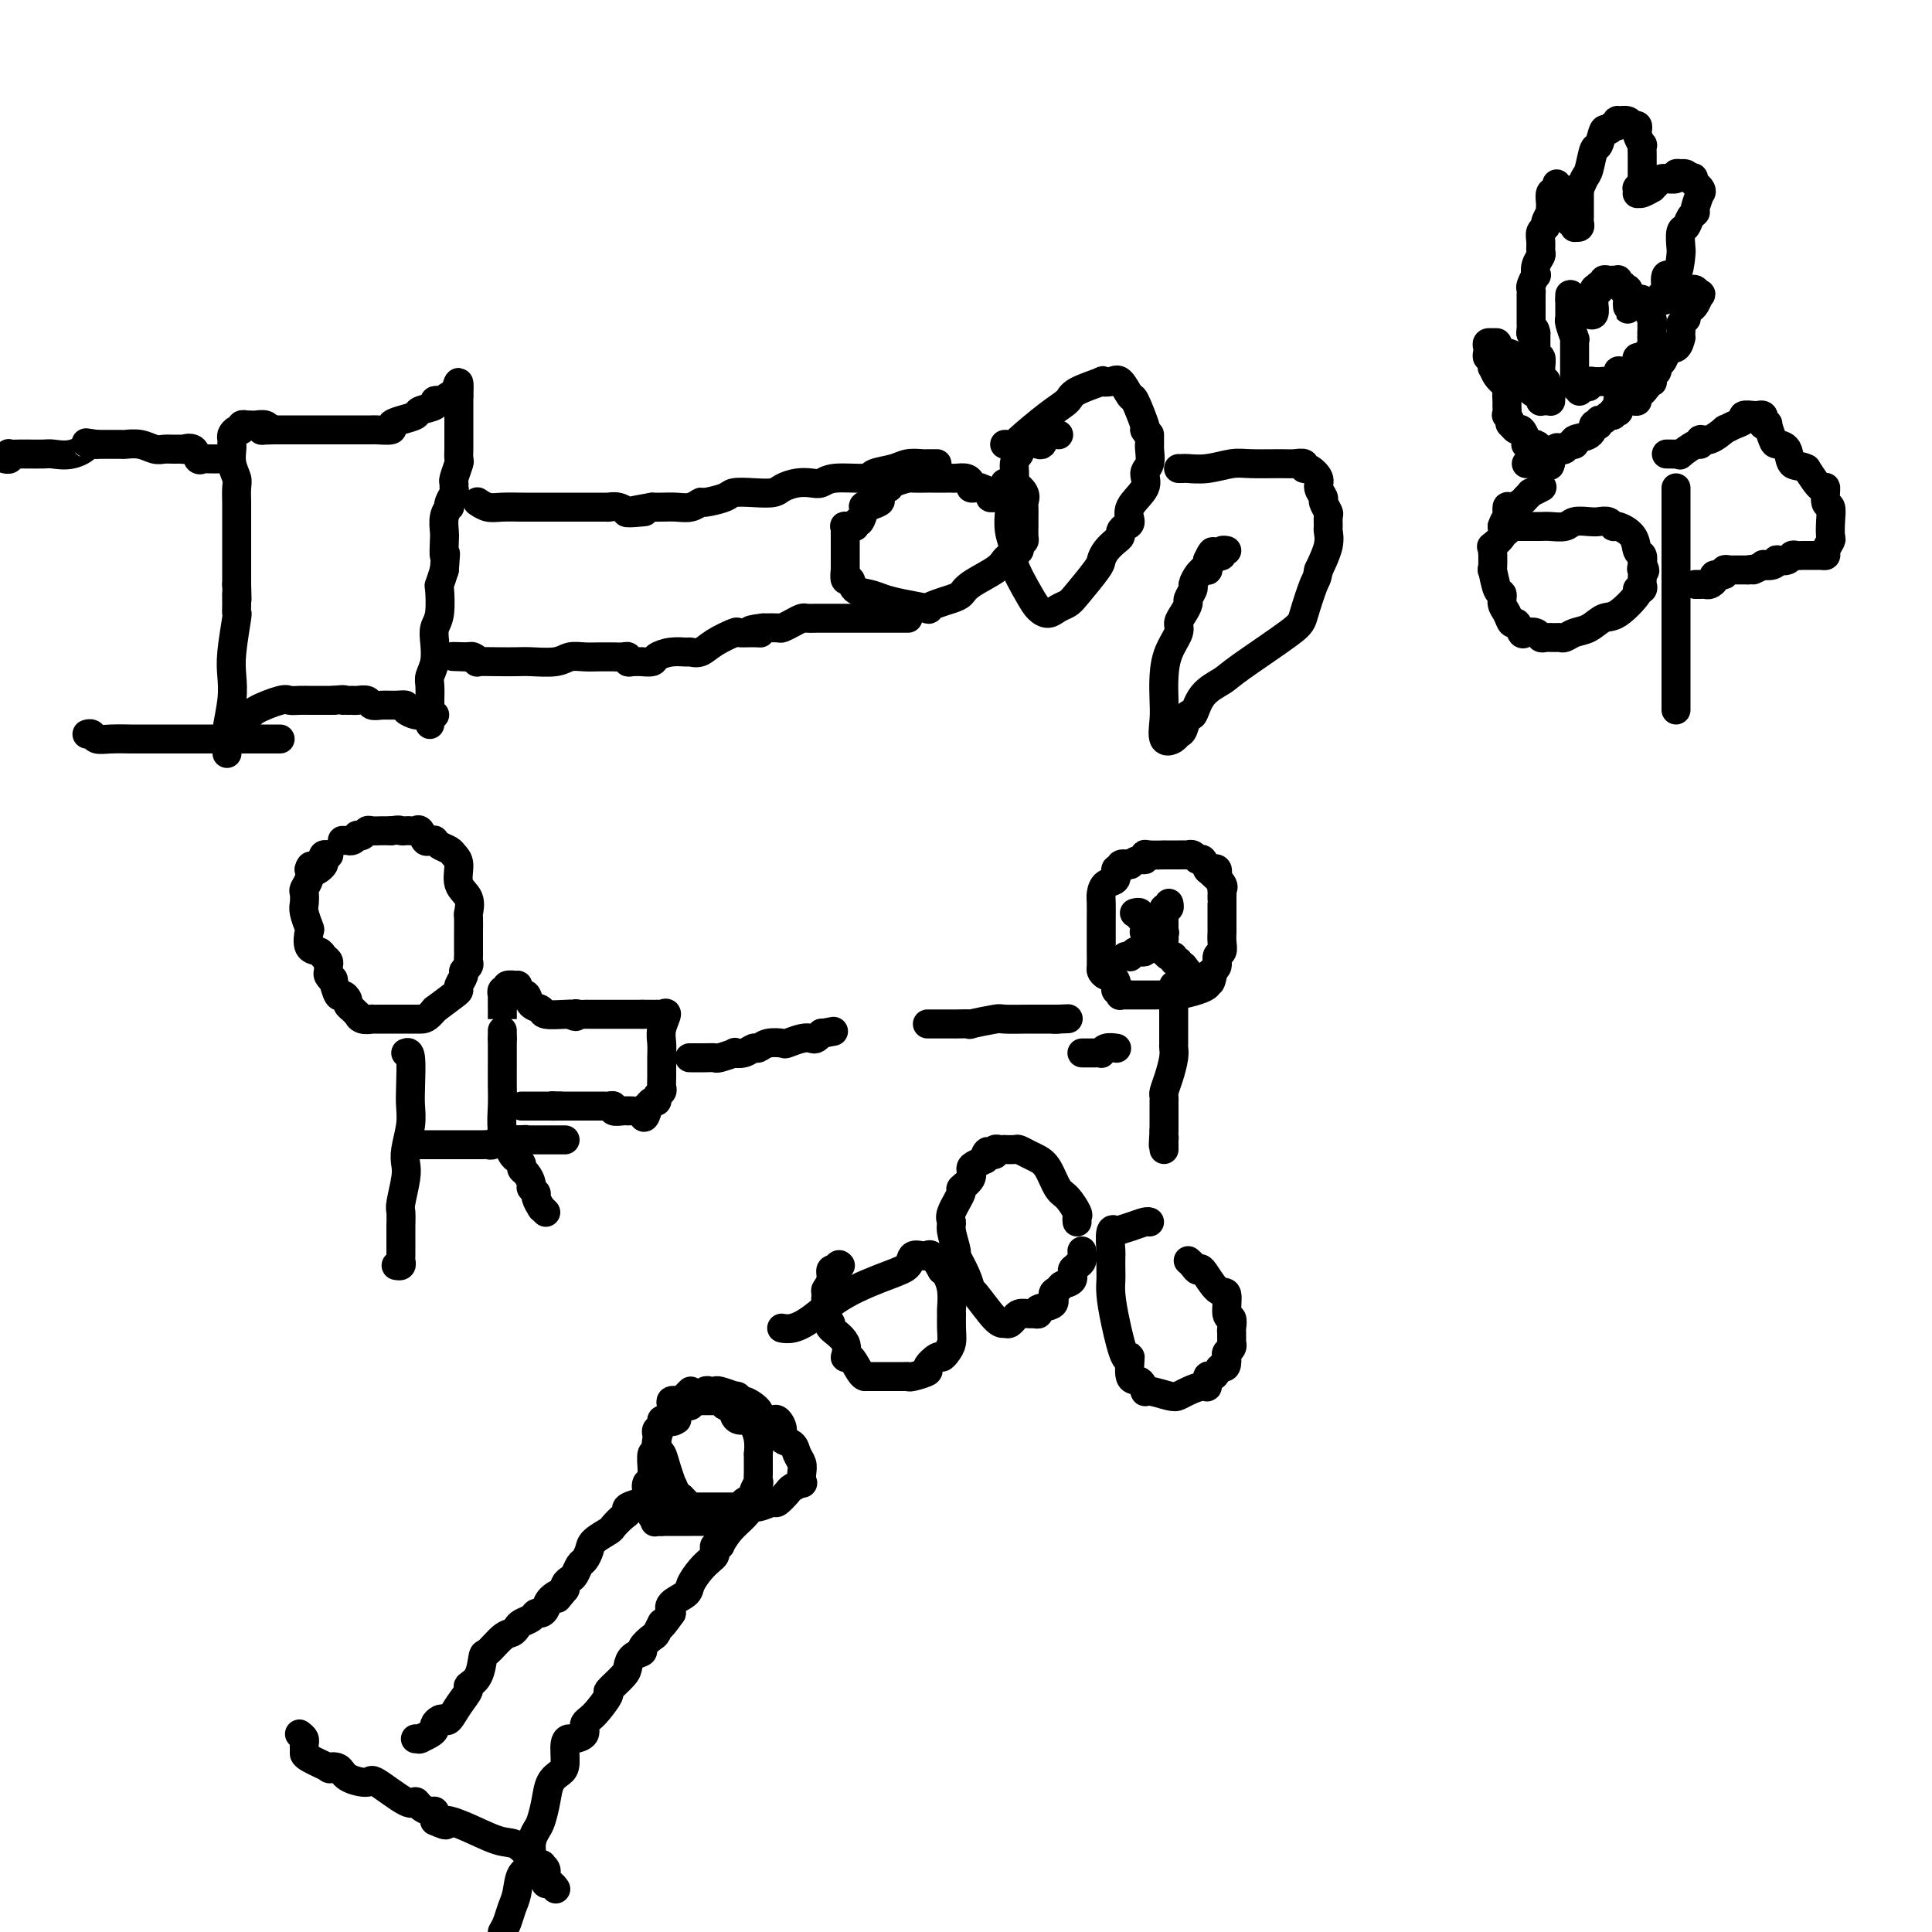 <svg viewBox='0 0 400 400' version='1.1' xmlns='http://www.w3.org/2000/svg' xmlns:xlink='http://www.w3.org/1999/xlink'><g fill='none' stroke='#000000' stroke-width='6' stroke-linecap='round' stroke-linejoin='round'><path d='M71,174c-0.119,-0.002 -0.238,-0.004 0,0c0.238,0.004 0.834,0.015 1,0c0.166,-0.015 -0.096,-0.056 0,0c0.096,0.056 0.551,0.207 1,0c0.449,-0.207 0.893,-0.774 1,-1c0.107,-0.226 -0.122,-0.113 0,0c0.122,0.113 0.596,0.226 1,0c0.404,-0.226 0.738,-0.793 1,-1c0.262,-0.207 0.452,-0.056 1,0c0.548,0.056 1.455,0.015 2,0c0.545,-0.015 0.727,-0.004 1,0c0.273,0.004 0.636,0.002 1,0'/><path d='M81,172c1.952,-0.310 1.832,-0.085 2,0c0.168,0.085 0.622,0.030 1,0c0.378,-0.030 0.678,-0.036 1,0c0.322,0.036 0.664,0.115 1,0c0.336,-0.115 0.664,-0.423 1,0c0.336,0.423 0.678,1.577 1,2c0.322,0.423 0.624,0.116 1,0c0.376,-0.116 0.826,-0.042 1,0c0.174,0.042 0.074,0.052 0,0c-0.074,-0.052 -0.121,-0.168 0,0c0.121,0.168 0.409,0.618 1,1c0.591,0.382 1.487,0.695 2,1c0.513,0.305 0.645,0.600 1,1c0.355,0.400 0.932,0.903 1,2c0.068,1.097 -0.374,2.788 0,4c0.374,1.212 1.564,1.945 2,3c0.436,1.055 0.117,2.433 0,3c-0.117,0.567 -0.031,0.323 0,1c0.031,0.677 0.008,2.275 0,3c-0.008,0.725 -0.003,0.575 0,1c0.003,0.425 0.002,1.423 0,2c-0.002,0.577 -0.005,0.732 0,1c0.005,0.268 0.016,0.648 0,1c-0.016,0.352 -0.061,0.675 0,1c0.061,0.325 0.227,0.651 0,1c-0.227,0.349 -0.846,0.722 -1,1c-0.154,0.278 0.158,0.461 0,1c-0.158,0.539 -0.785,1.433 -1,2c-0.215,0.567 -0.020,0.806 0,1c0.020,0.194 -0.137,0.341 -1,1c-0.863,0.659 -2.431,1.829 -4,3'/><path d='M90,209c-1.623,2.000 -2.180,2.000 -3,2c-0.820,-0.000 -1.903,-0.000 -3,0c-1.097,0.000 -2.209,0.001 -3,0c-0.791,-0.001 -1.259,-0.004 -2,0c-0.741,0.004 -1.753,0.016 -2,0c-0.247,-0.016 0.271,-0.060 0,0c-0.271,0.060 -1.330,0.223 -2,0c-0.670,-0.223 -0.949,-0.833 -1,-1c-0.051,-0.167 0.127,0.108 0,0c-0.127,-0.108 -0.559,-0.600 -1,-1c-0.441,-0.400 -0.893,-0.707 -1,-1c-0.107,-0.293 0.130,-0.571 0,-1c-0.130,-0.429 -0.627,-1.008 -1,-1c-0.373,0.008 -0.622,0.602 -1,0c-0.378,-0.602 -0.886,-2.399 -1,-3c-0.114,-0.601 0.167,-0.006 0,0c-0.167,0.006 -0.780,-0.575 -1,-1c-0.220,-0.425 -0.047,-0.692 0,-1c0.047,-0.308 -0.033,-0.658 0,-1c0.033,-0.342 0.180,-0.677 0,-1c-0.180,-0.323 -0.688,-0.634 -1,-1c-0.312,-0.366 -0.427,-0.787 -1,-1c-0.573,-0.213 -1.604,-0.217 -2,-1c-0.396,-0.783 -0.159,-2.346 0,-3c0.159,-0.654 0.238,-0.398 0,-1c-0.238,-0.602 -0.792,-2.062 -1,-3c-0.208,-0.938 -0.070,-1.354 0,-2c0.070,-0.646 0.070,-1.524 0,-2c-0.070,-0.476 -0.211,-0.551 0,-1c0.211,-0.449 0.775,-1.271 1,-2c0.225,-0.729 0.113,-1.364 0,-2'/><path d='M64,180c0.336,-1.405 0.678,-0.419 1,0c0.322,0.419 0.626,0.270 1,0c0.374,-0.270 0.818,-0.661 1,-1c0.182,-0.339 0.101,-0.627 0,-1c-0.101,-0.373 -0.223,-0.832 0,-1c0.223,-0.168 0.792,-0.045 1,0c0.208,0.045 0.056,0.012 0,0c-0.056,-0.012 -0.015,-0.003 0,0c0.015,0.003 0.004,0.001 0,0c-0.004,-0.001 -0.002,-0.000 0,0'/><path d='M84,218c0.421,-0.159 0.841,-0.317 1,1c0.159,1.317 0.056,4.110 0,6c-0.056,1.890 -0.067,2.877 0,4c0.067,1.123 0.210,2.381 0,4c-0.210,1.619 -0.774,3.598 -1,5c-0.226,1.402 -0.113,2.227 0,3c0.113,0.773 0.226,1.492 0,3c-0.226,1.508 -0.793,3.803 -1,5c-0.207,1.197 -0.056,1.295 0,2c0.056,0.705 0.015,2.016 0,3c-0.015,0.984 -0.004,1.640 0,2c0.004,0.360 0.001,0.425 0,1c-0.001,0.575 0.001,1.660 0,2c-0.001,0.340 -0.004,-0.067 0,0c0.004,0.067 0.015,0.606 0,1c-0.015,0.394 -0.056,0.642 0,1c0.056,0.358 0.207,0.827 0,1c-0.207,0.173 -0.774,0.049 -1,0c-0.226,-0.049 -0.113,-0.025 0,0'/><path d='M86,237c0.376,-0.000 0.751,-0.000 1,0c0.249,0.000 0.371,0.000 1,0c0.629,-0.000 1.765,-0.000 2,0c0.235,0.000 -0.431,0.000 0,0c0.431,-0.000 1.960,-0.000 3,0c1.040,0.000 1.592,0.000 2,0c0.408,-0.000 0.673,-0.000 1,0c0.327,0.000 0.718,0.001 1,0c0.282,-0.001 0.457,-0.004 1,0c0.543,0.004 1.455,0.015 2,0c0.545,-0.015 0.723,-0.057 1,0c0.277,0.057 0.654,0.211 1,0c0.346,-0.211 0.660,-0.789 1,-1c0.340,-0.211 0.707,-0.057 1,0c0.293,0.057 0.512,0.016 1,0c0.488,-0.016 1.244,-0.008 2,0'/><path d='M107,236c3.380,-0.155 1.329,-0.041 1,0c-0.329,0.041 1.064,0.011 2,0c0.936,-0.011 1.414,-0.003 2,0c0.586,0.003 1.281,0.001 2,0c0.719,-0.001 1.461,-0.000 2,0c0.539,0.000 0.876,0.000 1,0c0.124,-0.000 0.035,-0.000 0,0c-0.035,0.000 -0.018,0.000 0,0'/><path d='M113,251c-0.414,-0.408 -0.828,-0.816 -1,-1c-0.172,-0.184 -0.103,-0.144 0,0c0.103,0.144 0.238,0.390 0,0c-0.238,-0.390 -0.851,-1.418 -1,-2c-0.149,-0.582 0.166,-0.719 0,-1c-0.166,-0.281 -0.814,-0.705 -1,-1c-0.186,-0.295 0.091,-0.461 0,-1c-0.091,-0.539 -0.549,-1.453 -1,-2c-0.451,-0.547 -0.895,-0.729 -1,-1c-0.105,-0.271 0.131,-0.631 0,-1c-0.131,-0.369 -0.627,-0.747 -1,-1c-0.373,-0.253 -0.622,-0.381 -1,-1c-0.378,-0.619 -0.886,-1.728 -1,-2c-0.114,-0.272 0.166,0.294 0,0c-0.166,-0.294 -0.776,-1.449 -1,-3c-0.224,-1.551 -0.060,-3.498 0,-5c0.060,-1.502 0.016,-2.558 0,-4c-0.016,-1.442 -0.005,-3.269 0,-5c0.005,-1.731 0.002,-3.365 0,-5'/><path d='M104,215c0.000,-3.003 0.000,-1.010 0,-1c-0.000,0.010 -0.001,-1.963 0,-3c0.001,-1.037 0.005,-1.138 0,-2c-0.005,-0.862 -0.017,-2.483 0,-3c0.017,-0.517 0.065,0.072 0,0c-0.065,-0.072 -0.242,-0.805 0,-1c0.242,-0.195 0.902,0.147 1,0c0.098,-0.147 -0.367,-0.782 0,-1c0.367,-0.218 1.566,-0.020 2,0c0.434,0.020 0.102,-0.138 0,0c-0.102,0.138 0.025,0.573 0,1c-0.025,0.427 -0.204,0.847 0,1c0.204,0.153 0.790,0.039 1,0c0.210,-0.039 0.044,-0.004 0,0c-0.044,0.004 0.034,-0.024 0,0c-0.034,0.024 -0.181,0.101 0,0c0.181,-0.101 0.689,-0.381 1,0c0.311,0.381 0.423,1.423 1,2c0.577,0.577 1.619,0.691 2,1c0.381,0.309 0.103,0.814 1,1c0.897,0.186 2.971,0.053 4,0c1.029,-0.053 1.015,-0.027 1,0'/><path d='M118,210c1.881,0.928 1.082,0.249 1,0c-0.082,-0.249 0.552,-0.067 1,0c0.448,0.067 0.710,0.018 1,0c0.290,-0.018 0.607,-0.005 1,0c0.393,0.005 0.862,0.001 1,0c0.138,-0.001 -0.055,-0.000 0,0c0.055,0.000 0.357,0.000 1,0c0.643,-0.000 1.625,-0.000 2,0c0.375,0.000 0.142,0.000 0,0c-0.142,-0.000 -0.192,-0.000 0,0c0.192,0.000 0.625,0.000 1,0c0.375,-0.000 0.692,-0.000 1,0c0.308,0.000 0.607,0.000 1,0c0.393,-0.000 0.879,-0.000 1,0c0.121,0.000 -0.122,0.000 0,0c0.122,-0.000 0.610,-0.000 1,0c0.390,0.000 0.683,0.000 1,0c0.317,-0.000 0.659,-0.000 1,0'/><path d='M133,210c2.195,-0.000 0.181,-0.000 0,0c-0.181,0.000 1.471,0.001 2,0c0.529,-0.001 -0.064,-0.003 0,0c0.064,0.003 0.784,0.010 1,0c0.216,-0.010 -0.072,-0.036 0,0c0.072,0.036 0.502,0.133 1,0c0.498,-0.133 1.062,-0.495 1,0c-0.062,0.495 -0.749,1.848 -1,3c-0.251,1.152 -0.066,2.101 0,3c0.066,0.899 0.014,1.746 0,3c-0.014,1.254 0.011,2.914 0,4c-0.011,1.086 -0.058,1.596 0,2c0.058,0.404 0.222,0.701 0,1c-0.222,0.299 -0.830,0.601 -1,1c-0.170,0.399 0.098,0.894 0,1c-0.098,0.106 -0.562,-0.178 -1,0c-0.438,0.178 -0.849,0.817 -1,1c-0.151,0.183 -0.043,-0.091 0,0c0.043,0.091 0.022,0.545 0,1'/><path d='M134,230c-0.719,2.630 -1.015,0.705 -1,0c0.015,-0.705 0.342,-0.189 0,0c-0.342,0.189 -1.353,0.052 -2,0c-0.647,-0.052 -0.929,-0.018 -1,0c-0.071,0.018 0.069,0.019 0,0c-0.069,-0.019 -0.347,-0.058 -1,0c-0.653,0.058 -1.680,0.212 -2,0c-0.320,-0.212 0.069,-0.789 0,-1c-0.069,-0.211 -0.596,-0.057 -1,0c-0.404,0.057 -0.687,0.015 -1,0c-0.313,-0.015 -0.658,-0.004 -1,0c-0.342,0.004 -0.683,0.001 -1,0c-0.317,-0.001 -0.610,-0.000 -1,0c-0.390,0.000 -0.878,0.000 -1,0c-0.122,-0.000 0.121,-0.000 0,0c-0.121,0.000 -0.607,0.000 -1,0c-0.393,-0.000 -0.693,-0.000 -1,0c-0.307,0.000 -0.621,0.000 -1,0c-0.379,-0.000 -0.823,-0.000 -1,0c-0.177,0.000 -0.086,0.000 0,0c0.086,-0.000 0.167,-0.000 0,0c-0.167,0.000 -0.584,0.000 -1,0'/><path d='M116,229c-2.968,-0.155 -1.388,-0.041 -1,0c0.388,0.041 -0.417,0.011 -1,0c-0.583,-0.011 -0.943,-0.003 -1,0c-0.057,0.003 0.191,0.001 0,0c-0.191,-0.001 -0.821,-0.000 -1,0c-0.179,0.000 0.093,0.000 0,0c-0.093,-0.000 -0.550,-0.000 -1,0c-0.450,0.000 -0.891,0.000 -1,0c-0.109,-0.000 0.114,-0.000 0,0c-0.114,0.000 -0.567,0.000 -1,0c-0.433,-0.000 -0.847,-0.000 -1,0c-0.153,0.000 -0.044,0.000 0,0c0.044,-0.000 0.022,-0.000 0,0'/><path d='M143,219c0.075,0.001 0.150,0.001 0,0c-0.150,-0.001 -0.526,-0.004 0,0c0.526,0.004 1.954,0.015 3,0c1.046,-0.015 1.712,-0.055 2,0c0.288,0.055 0.200,0.207 1,0c0.800,-0.207 2.490,-0.772 3,-1c0.510,-0.228 -0.160,-0.117 0,0c0.160,0.117 1.150,0.241 2,0c0.850,-0.241 1.560,-0.848 2,-1c0.440,-0.152 0.611,0.152 1,0c0.389,-0.152 0.997,-0.759 2,-1c1.003,-0.241 2.401,-0.116 3,0c0.599,0.116 0.399,0.224 1,0c0.601,-0.224 2.004,-0.778 3,-1c0.996,-0.222 1.587,-0.111 2,0c0.413,0.111 0.650,0.222 1,0c0.350,-0.222 0.814,-0.778 1,-1c0.186,-0.222 0.093,-0.111 0,0'/><path d='M170,214c4.500,-0.833 2.250,-0.417 0,0'/><path d='M192,212c0.260,-0.000 0.519,-0.000 1,0c0.481,0.000 1.183,0.000 2,0c0.817,-0.000 1.748,-0.000 2,0c0.252,0.000 -0.176,0.001 0,0c0.176,-0.001 0.955,-0.004 1,0c0.045,0.004 -0.644,0.015 0,0c0.644,-0.015 2.621,-0.057 3,0c0.379,0.057 -0.840,0.211 0,0c0.840,-0.211 3.738,-0.789 5,-1c1.262,-0.211 0.888,-0.057 2,0c1.112,0.057 3.710,0.015 5,0c1.290,-0.015 1.270,-0.004 2,0c0.730,0.004 2.208,0.001 3,0c0.792,-0.001 0.896,-0.001 1,0'/><path d='M219,211c4.200,-0.156 1.200,-0.044 0,0c-1.200,0.044 -0.600,0.022 0,0'/><path d='M250,180c1.268,1.141 2.536,2.282 3,3c0.464,0.718 0.124,1.014 0,1c-0.124,-0.014 -0.033,-0.337 0,0c0.033,0.337 0.009,1.333 0,2c-0.009,0.667 -0.002,1.005 0,1c0.002,-0.005 0.001,-0.352 0,0c-0.001,0.352 -0.000,1.403 0,2c0.000,0.597 -0.000,0.740 0,1c0.000,0.260 0.001,0.637 0,1c-0.001,0.363 -0.004,0.712 0,1c0.004,0.288 0.016,0.515 0,1c-0.016,0.485 -0.061,1.229 0,2c0.061,0.771 0.226,1.569 0,2c-0.226,0.431 -0.845,0.494 -1,1c-0.155,0.506 0.154,1.455 0,2c-0.154,0.545 -0.772,0.685 -1,1c-0.228,0.315 -0.065,0.804 0,1c0.065,0.196 0.033,0.098 0,0'/><path d='M251,202c-0.531,2.892 -0.860,0.621 -1,0c-0.140,-0.621 -0.091,0.408 0,1c0.091,0.592 0.225,0.747 0,1c-0.225,0.253 -0.807,0.604 -2,1c-1.193,0.396 -2.996,0.838 -4,1c-1.004,0.162 -1.210,0.043 -2,0c-0.790,-0.043 -2.163,-0.012 -3,0c-0.837,0.012 -1.139,0.004 -2,0c-0.861,-0.004 -2.282,-0.005 -3,0c-0.718,0.005 -0.732,0.017 -1,0c-0.268,-0.017 -0.788,-0.064 -1,0c-0.212,0.064 -0.116,0.239 0,0c0.116,-0.239 0.252,-0.890 0,-1c-0.252,-0.110 -0.891,0.323 -1,0c-0.109,-0.323 0.310,-1.403 0,-2c-0.310,-0.597 -1.351,-0.712 -2,-1c-0.649,-0.288 -0.906,-0.749 -1,-1c-0.094,-0.251 -0.025,-0.290 0,-1c0.025,-0.710 0.007,-2.090 0,-3c-0.007,-0.910 -0.002,-1.350 0,-2c0.002,-0.650 0.000,-1.511 0,-2c-0.000,-0.489 0.002,-0.607 0,-1c-0.002,-0.393 -0.007,-1.059 0,-2c0.007,-0.941 0.025,-2.155 0,-3c-0.025,-0.845 -0.094,-1.322 0,-2c0.094,-0.678 0.349,-1.559 1,-2c0.651,-0.441 1.696,-0.444 2,-1c0.304,-0.556 -0.135,-1.664 0,-2c0.135,-0.336 0.844,0.102 1,0c0.156,-0.102 -0.241,-0.743 0,-1c0.241,-0.257 1.121,-0.128 2,0'/><path d='M234,179c1.610,-1.403 2.636,-0.912 3,-1c0.364,-0.088 0.066,-0.756 0,-1c-0.066,-0.244 0.099,-0.065 1,0c0.901,0.065 2.536,0.017 3,0c0.464,-0.017 -0.244,-0.004 0,0c0.244,0.004 1.442,0.000 2,0c0.558,-0.000 0.478,0.004 1,0c0.522,-0.004 1.645,-0.017 2,0c0.355,0.017 -0.060,0.065 0,0c0.060,-0.065 0.593,-0.241 1,0c0.407,0.241 0.687,0.901 1,1c0.313,0.099 0.658,-0.362 1,0c0.342,0.362 0.680,1.547 1,2c0.320,0.453 0.622,0.173 1,0c0.378,-0.173 0.833,-0.239 1,0c0.167,0.239 0.048,0.783 0,1c-0.048,0.217 -0.024,0.109 0,0'/><path d='M243,204c0.000,0.278 0.000,0.557 0,1c-0.000,0.443 -0.000,1.052 0,1c0.000,-0.052 0.000,-0.763 0,0c-0.000,0.763 -0.000,3.002 0,4c0.000,0.998 0.001,0.755 0,1c-0.001,0.245 -0.003,0.978 0,2c0.003,1.022 0.011,2.333 0,3c-0.011,0.667 -0.041,0.689 0,1c0.041,0.311 0.155,0.909 0,2c-0.155,1.091 -0.577,2.675 -1,4c-0.423,1.325 -0.845,2.392 -1,3c-0.155,0.608 -0.041,0.758 0,1c0.041,0.242 0.011,0.575 0,1c-0.011,0.425 -0.003,0.941 0,1c0.003,0.059 0.001,-0.339 0,0c-0.001,0.339 -0.000,1.414 0,2c0.000,0.586 0.000,0.683 0,1c-0.000,0.317 -0.000,0.855 0,1c0.000,0.145 0.000,-0.101 0,0c-0.000,0.101 -0.000,0.551 0,1'/><path d='M241,234c-0.309,5.111 -0.083,2.890 0,2c0.083,-0.890 0.022,-0.448 0,0c-0.022,0.448 -0.006,0.904 0,1c0.006,0.096 0.002,-0.166 0,0c-0.002,0.166 -0.000,0.762 0,1c0.000,0.238 0.000,0.119 0,0'/><path d='M224,218c0.763,-0.002 1.527,-0.004 2,0c0.473,0.004 0.656,0.015 1,0c0.344,-0.015 0.849,-0.057 1,0c0.151,0.057 -0.052,0.211 0,0c0.052,-0.211 0.360,-0.788 1,-1c0.640,-0.212 1.611,-0.061 2,0c0.389,0.061 0.194,0.030 0,0'/><path d='M235,189c-0.121,0.030 -0.243,0.061 0,0c0.243,-0.061 0.850,-0.212 1,0c0.150,0.212 -0.156,0.789 0,1c0.156,0.211 0.773,0.057 1,0c0.227,-0.057 0.065,-0.016 0,0c-0.065,0.016 -0.032,0.008 0,0'/><path d='M237,190c0.309,0.337 0.082,0.679 0,1c-0.082,0.321 -0.018,0.622 0,1c0.018,0.378 -0.011,0.832 0,1c0.011,0.168 0.062,0.049 0,0c-0.062,-0.049 -0.237,-0.028 0,0c0.237,0.028 0.887,0.062 1,0c0.113,-0.062 -0.309,-0.219 0,0c0.309,0.219 1.351,0.815 2,1c0.649,0.185 0.906,-0.042 1,0c0.094,0.042 0.025,0.351 0,1c-0.025,0.649 -0.008,1.637 0,2c0.008,0.363 0.005,0.101 0,0c-0.005,-0.101 -0.011,-0.042 0,0c0.011,0.042 0.040,0.068 0,0c-0.040,-0.068 -0.150,-0.229 0,0c0.150,0.229 0.561,0.850 1,1c0.439,0.150 0.905,-0.170 1,0c0.095,0.170 -0.181,0.829 0,1c0.181,0.171 0.818,-0.146 1,0c0.182,0.146 -0.091,0.756 0,1c0.091,0.244 0.545,0.122 1,0'/><path d='M245,200c1.333,1.667 0.667,0.833 0,0'/><path d='M233,198c0.447,-0.030 0.894,-0.060 1,0c0.106,0.060 -0.129,0.208 0,0c0.129,-0.208 0.622,-0.774 1,-1c0.378,-0.226 0.641,-0.112 1,0c0.359,0.112 0.813,0.222 1,0c0.187,-0.222 0.107,-0.776 0,-1c-0.107,-0.224 -0.240,-0.116 0,0c0.240,0.116 0.851,0.241 1,0c0.149,-0.241 -0.166,-0.848 0,-1c0.166,-0.152 0.814,0.151 1,0c0.186,-0.151 -0.090,-0.758 0,-1c0.090,-0.242 0.545,-0.121 1,0'/><path d='M240,194c1.022,-0.842 0.078,-0.947 0,-1c-0.078,-0.053 0.711,-0.055 1,0c0.289,0.055 0.077,0.168 0,0c-0.077,-0.168 -0.020,-0.618 0,-1c0.020,-0.382 0.004,-0.695 0,-1c-0.004,-0.305 0.003,-0.603 0,-1c-0.003,-0.397 -0.015,-0.895 0,-1c0.015,-0.105 0.056,0.182 0,0c-0.056,-0.182 -0.211,-0.832 0,-1c0.211,-0.168 0.788,0.147 1,0c0.212,-0.147 0.061,-0.756 0,-1c-0.061,-0.244 -0.030,-0.122 0,0'/><path d='M208,100c0.293,-0.012 0.586,-0.024 1,0c0.414,0.024 0.948,0.085 1,0c0.052,-0.085 -0.378,-0.317 0,0c0.378,0.317 1.565,1.184 2,2c0.435,0.816 0.116,1.582 0,2c-0.116,0.418 -0.031,0.488 0,1c0.031,0.512 0.008,1.464 0,2c-0.008,0.536 -0.001,0.655 0,1c0.001,0.345 -0.002,0.916 0,1c0.002,0.084 0.011,-0.318 0,0c-0.011,0.318 -0.041,1.355 0,2c0.041,0.645 0.155,0.899 0,1c-0.155,0.101 -0.577,0.051 -1,0'/><path d='M211,112c-0.168,1.709 -0.086,0.982 0,1c0.086,0.018 0.178,0.780 0,1c-0.178,0.220 -0.625,-0.103 -1,0c-0.375,0.103 -0.677,0.633 -1,1c-0.323,0.367 -0.666,0.571 -1,1c-0.334,0.429 -0.659,1.085 -2,2c-1.341,0.915 -3.699,2.091 -5,3c-1.301,0.909 -1.546,1.551 -2,2c-0.454,0.449 -1.118,0.706 -2,1c-0.882,0.294 -1.983,0.626 -3,1c-1.017,0.374 -1.952,0.790 -2,1c-0.048,0.210 0.789,0.212 0,0c-0.789,-0.212 -3.205,-0.639 -5,-1c-1.795,-0.361 -2.968,-0.655 -4,-1c-1.032,-0.345 -1.923,-0.742 -3,-1c-1.077,-0.258 -2.341,-0.379 -3,-1c-0.659,-0.621 -0.712,-1.742 -1,-2c-0.288,-0.258 -0.809,0.349 -1,0c-0.191,-0.349 -0.051,-1.652 0,-2c0.051,-0.348 0.014,0.259 0,0c-0.014,-0.259 -0.004,-1.383 0,-2c0.004,-0.617 0.001,-0.729 0,-1c-0.001,-0.271 0.000,-0.703 0,-1c-0.000,-0.297 -0.002,-0.458 0,-1c0.002,-0.542 0.006,-1.466 0,-2c-0.006,-0.534 -0.022,-0.679 0,-1c0.022,-0.321 0.083,-0.817 0,-1c-0.083,-0.183 -0.309,-0.052 0,0c0.309,0.052 1.155,0.026 2,0'/><path d='M177,109c0.462,-1.742 0.617,-0.598 1,-1c0.383,-0.402 0.995,-2.350 1,-3c0.005,-0.650 -0.598,-0.002 0,0c0.598,0.002 2.396,-0.643 3,-1c0.604,-0.357 0.015,-0.425 0,-1c-0.015,-0.575 0.543,-1.657 1,-2c0.457,-0.343 0.813,0.052 1,0c0.187,-0.052 0.205,-0.550 1,-1c0.795,-0.450 2.367,-0.853 3,-1c0.633,-0.147 0.327,-0.040 1,0c0.673,0.040 2.326,0.011 3,0c0.674,-0.011 0.369,-0.004 1,0c0.631,0.004 2.197,0.004 3,0c0.803,-0.004 0.841,-0.011 1,0c0.159,0.011 0.437,0.041 1,0c0.563,-0.041 1.409,-0.155 2,0c0.591,0.155 0.927,0.577 1,1c0.073,0.423 -0.116,0.848 0,1c0.116,0.152 0.538,0.030 1,0c0.462,-0.030 0.965,0.030 1,0c0.035,-0.030 -0.397,-0.152 0,0c0.397,0.152 1.623,0.577 2,1c0.377,0.423 -0.095,0.845 0,1c0.095,0.155 0.756,0.042 1,0c0.244,-0.042 0.070,-0.012 0,0c-0.070,0.012 -0.035,0.006 0,0'/><path d='M194,96c-0.807,-0.007 -1.614,-0.013 -2,0c-0.386,0.013 -0.351,0.046 -1,0c-0.649,-0.046 -1.984,-0.171 -3,0c-1.016,0.171 -1.714,0.638 -3,1c-1.286,0.362 -3.159,0.619 -4,1c-0.841,0.381 -0.651,0.886 -2,1c-1.349,0.114 -4.238,-0.163 -6,0c-1.762,0.163 -2.396,0.765 -3,1c-0.604,0.235 -1.178,0.102 -2,0c-0.822,-0.102 -1.891,-0.172 -3,0c-1.109,0.172 -2.259,0.585 -3,1c-0.741,0.415 -1.075,0.833 -2,1c-0.925,0.167 -2.443,0.082 -4,0c-1.557,-0.082 -3.155,-0.162 -4,0c-0.845,0.162 -0.939,0.565 -2,1c-1.061,0.435 -3.089,0.901 -4,1c-0.911,0.099 -0.705,-0.170 -1,0c-0.295,0.170 -1.089,0.777 -2,1c-0.911,0.223 -1.938,0.060 -3,0c-1.062,-0.060 -2.161,-0.017 -3,0c-0.839,0.017 -1.420,0.009 -2,0'/><path d='M135,105c-9.477,1.618 -3.669,1.162 -2,1c1.669,-0.162 -0.800,-0.029 -2,0c-1.200,0.029 -1.130,-0.045 -1,0c0.130,0.045 0.322,0.208 0,0c-0.322,-0.208 -1.156,-0.788 -2,-1c-0.844,-0.212 -1.697,-0.057 -2,0c-0.303,0.057 -0.056,0.015 0,0c0.056,-0.015 -0.079,-0.004 0,0c0.079,0.004 0.372,0.001 0,0c-0.372,-0.001 -1.408,-0.000 -2,0c-0.592,0.000 -0.740,0.000 -1,0c-0.260,-0.000 -0.632,-0.000 -1,0c-0.368,0.000 -0.733,0.000 -1,0c-0.267,-0.000 -0.438,-0.000 -1,0c-0.562,0.000 -1.515,0.000 -2,0c-0.485,-0.000 -0.500,-0.000 -1,0c-0.500,0.000 -1.483,0.000 -2,0c-0.517,-0.000 -0.568,-0.000 -1,0c-0.432,0.000 -1.246,0.001 -2,0c-0.754,-0.001 -1.449,-0.004 -2,0c-0.551,0.004 -0.957,0.015 -2,0c-1.043,-0.015 -2.723,-0.056 -4,0c-1.277,0.056 -2.152,0.207 -3,0c-0.848,-0.207 -1.671,-0.774 -2,-1c-0.329,-0.226 -0.165,-0.113 0,0'/><path d='M188,128c-0.334,-0.000 -0.668,-0.000 -1,0c-0.332,0.000 -0.663,0.000 -1,0c-0.337,-0.000 -0.682,-0.000 -1,0c-0.318,0.000 -0.610,0.000 -1,0c-0.390,-0.000 -0.879,-0.000 -1,0c-0.121,0.000 0.125,0.000 0,0c-0.125,-0.000 -0.621,-0.000 -1,0c-0.379,0.000 -0.643,0.000 -1,0c-0.357,-0.000 -0.809,-0.000 -1,0c-0.191,0.000 -0.121,0.000 -1,0c-0.879,-0.000 -2.707,-0.001 -4,0c-1.293,0.001 -2.051,0.003 -3,0c-0.949,-0.003 -2.090,-0.011 -3,0c-0.910,0.011 -1.590,0.041 -2,0c-0.410,-0.041 -0.549,-0.155 -1,0c-0.451,0.155 -1.214,0.578 -2,1c-0.786,0.422 -1.596,0.845 -2,1c-0.404,0.155 -0.401,0.044 -1,0c-0.599,-0.044 -1.799,-0.022 -3,0'/><path d='M158,130c-4.855,0.538 -1.993,0.882 -1,1c0.993,0.118 0.117,0.011 -1,0c-1.117,-0.011 -2.474,0.074 -3,0c-0.526,-0.074 -0.219,-0.307 -1,0c-0.781,0.307 -2.648,1.153 -4,2c-1.352,0.847 -2.187,1.694 -3,2c-0.813,0.306 -1.603,0.072 -2,0c-0.397,-0.072 -0.402,0.019 -1,0c-0.598,-0.019 -1.791,-0.149 -3,0c-1.209,0.149 -2.436,0.575 -3,1c-0.564,0.425 -0.467,0.847 -1,1c-0.533,0.153 -1.698,0.037 -2,0c-0.302,-0.037 0.257,0.004 0,0c-0.257,-0.004 -1.330,-0.054 -2,0c-0.670,0.054 -0.938,0.211 -1,0c-0.062,-0.211 0.083,-0.789 0,-1c-0.083,-0.211 -0.395,-0.056 -1,0c-0.605,0.056 -1.502,0.014 -2,0c-0.498,-0.014 -0.595,-0.000 -1,0c-0.405,0.000 -1.116,-0.014 -2,0c-0.884,0.014 -1.940,0.056 -3,0c-1.060,-0.056 -2.123,-0.211 -3,0c-0.877,0.211 -1.567,0.788 -3,1c-1.433,0.212 -3.609,0.058 -5,0c-1.391,-0.058 -1.997,-0.019 -3,0c-1.003,0.019 -2.402,0.019 -4,0c-1.598,-0.019 -3.395,-0.058 -4,0c-0.605,0.058 -0.018,0.211 0,0c0.018,-0.211 -0.534,-0.788 -1,-1c-0.466,-0.212 -0.848,-0.061 -1,0c-0.152,0.061 -0.076,0.030 0,0'/><path d='M97,136c-5.822,-0.156 -2.378,-0.044 -1,0c1.378,0.044 0.689,0.022 0,0'/><path d='M89,150c0.000,-0.296 0.000,-0.591 0,-1c-0.000,-0.409 -0.000,-0.930 0,-1c0.000,-0.070 0.000,0.311 0,0c-0.000,-0.311 -0.001,-1.314 0,-2c0.001,-0.686 0.004,-1.053 0,-1c-0.004,0.053 -0.015,0.527 0,0c0.015,-0.527 0.056,-2.056 0,-3c-0.056,-0.944 -0.207,-1.303 0,-2c0.207,-0.697 0.774,-1.732 1,-3c0.226,-1.268 0.112,-2.768 0,-4c-0.112,-1.232 -0.224,-2.195 0,-3c0.224,-0.805 0.782,-1.453 1,-3c0.218,-1.547 0.097,-3.993 0,-5c-0.097,-1.007 -0.171,-0.573 0,-1c0.171,-0.427 0.585,-1.713 1,-3'/><path d='M92,118c0.465,-5.470 0.128,-3.144 0,-3c-0.128,0.144 -0.048,-1.894 0,-3c0.048,-1.106 0.064,-1.279 0,-2c-0.064,-0.721 -0.210,-1.990 0,-3c0.210,-1.010 0.774,-1.762 1,-2c0.226,-0.238 0.113,0.038 0,0c-0.113,-0.038 -0.228,-0.389 0,-1c0.228,-0.611 0.797,-1.481 1,-2c0.203,-0.519 0.040,-0.687 0,-1c-0.040,-0.313 0.042,-0.770 0,-1c-0.042,-0.230 -0.207,-0.233 0,-1c0.207,-0.767 0.788,-2.298 1,-3c0.212,-0.702 0.057,-0.574 0,-1c-0.057,-0.426 -0.015,-1.405 0,-2c0.015,-0.595 0.004,-0.807 0,-1c-0.004,-0.193 -0.001,-0.367 0,-1c0.001,-0.633 0.000,-1.724 0,-2c-0.000,-0.276 -0.000,0.263 0,0c0.000,-0.263 0.000,-1.327 0,-2c-0.000,-0.673 -0.000,-0.955 0,-1c0.000,-0.045 0.000,0.147 0,0c-0.000,-0.147 -0.000,-0.631 0,-1c0.000,-0.369 0.000,-0.621 0,-1c-0.000,-0.379 -0.000,-0.885 0,-1c0.000,-0.115 0.000,0.161 0,0c-0.000,-0.161 -0.000,-0.760 0,-1c0.000,-0.240 0.000,-0.120 0,0'/><path d='M95,82c0.285,-5.553 -0.503,-1.436 -1,0c-0.497,1.436 -0.705,0.192 -1,0c-0.295,-0.192 -0.679,0.670 -1,1c-0.321,0.330 -0.581,0.130 -1,0c-0.419,-0.130 -0.997,-0.189 -1,0c-0.003,0.189 0.569,0.628 0,1c-0.569,0.372 -2.279,0.678 -3,1c-0.721,0.322 -0.452,0.661 -1,1c-0.548,0.339 -1.912,0.679 -3,1c-1.088,0.321 -1.898,0.622 -2,1c-0.102,0.378 0.506,0.833 0,1c-0.506,0.167 -2.125,0.045 -3,0c-0.875,-0.045 -1.007,-0.012 -1,0c0.007,0.012 0.151,0.003 0,0c-0.151,-0.003 -0.599,-0.001 -1,0c-0.401,0.001 -0.755,0.000 -1,0c-0.245,-0.000 -0.381,-0.000 -1,0c-0.619,0.000 -1.722,0.000 -3,0c-1.278,-0.000 -2.733,-0.000 -3,0c-0.267,0.000 0.652,0.000 0,0c-0.652,-0.000 -2.877,-0.000 -4,0c-1.123,0.000 -1.146,0.000 -1,0c0.146,-0.000 0.460,-0.000 0,0c-0.460,0.000 -1.696,0.000 -2,0c-0.304,-0.000 0.322,-0.000 0,0c-0.322,0.000 -1.591,0.000 -2,0c-0.409,-0.000 0.044,-0.000 0,0c-0.044,0.000 -0.584,0.000 -1,0c-0.416,-0.000 -0.708,-0.000 -1,0'/><path d='M57,89c-4.195,0.061 -2.683,0.212 -2,0c0.683,-0.212 0.538,-0.789 0,-1c-0.538,-0.211 -1.469,-0.058 -2,0c-0.531,0.058 -0.663,0.019 -1,0c-0.337,-0.019 -0.878,-0.020 -1,0c-0.122,0.020 0.174,0.061 0,0c-0.174,-0.061 -0.817,-0.224 -1,0c-0.183,0.224 0.094,0.834 0,1c-0.094,0.166 -0.561,-0.112 -1,0c-0.439,0.112 -0.851,0.613 -1,1c-0.149,0.387 -0.036,0.660 0,1c0.036,0.340 -0.004,0.747 0,1c0.004,0.253 0.054,0.352 0,1c-0.054,0.648 -0.211,1.845 0,3c0.211,1.155 0.788,2.268 1,3c0.212,0.732 0.057,1.084 0,2c-0.057,0.916 -0.015,2.395 0,3c0.015,0.605 0.004,0.335 0,1c-0.004,0.665 -0.001,2.263 0,3c0.001,0.737 0.000,0.612 0,1c-0.000,0.388 -0.000,1.288 0,2c0.000,0.712 0.000,1.238 0,2c-0.000,0.762 -0.000,1.762 0,2c0.000,0.238 0.000,-0.287 0,0c-0.000,0.287 -0.000,1.386 0,2c0.000,0.614 0.000,0.742 0,1c-0.000,0.258 -0.000,0.646 0,1c0.000,0.354 0.000,0.672 0,1c-0.000,0.328 -0.000,0.664 0,1'/><path d='M49,121c0.154,5.162 0.037,2.568 0,2c-0.037,-0.568 0.004,0.889 0,2c-0.004,1.111 -0.053,1.876 0,2c0.053,0.124 0.206,-0.395 0,1c-0.206,1.395 -0.773,4.702 -1,7c-0.227,2.298 -0.113,3.585 0,5c0.113,1.415 0.227,2.956 0,5c-0.227,2.044 -0.793,4.591 -1,6c-0.207,1.409 -0.055,1.680 0,2c0.055,0.320 0.015,0.691 0,1c-0.015,0.309 -0.003,0.558 0,1c0.003,0.442 -0.003,1.079 0,1c0.003,-0.079 0.014,-0.874 0,-2c-0.014,-1.126 -0.053,-2.582 0,-3c0.053,-0.418 0.199,0.203 1,0c0.801,-0.203 2.259,-1.231 3,-2c0.741,-0.769 0.767,-1.278 2,-2c1.233,-0.722 3.675,-1.658 5,-2c1.325,-0.342 1.534,-0.092 2,0c0.466,0.092 1.189,0.025 2,0c0.811,-0.025 1.709,-0.007 2,0c0.291,0.007 -0.027,0.002 0,0c0.027,-0.002 0.399,-0.000 1,0c0.601,0.000 1.432,0.000 2,0c0.568,-0.000 0.874,-0.000 1,0c0.126,0.000 0.072,0.000 0,0c-0.072,-0.000 -0.164,-0.000 0,0c0.164,0.000 0.582,0.000 1,0'/><path d='M69,145c2.940,-0.309 2.290,-0.083 2,0c-0.290,0.083 -0.219,0.023 0,0c0.219,-0.023 0.587,-0.007 1,0c0.413,0.007 0.869,0.006 1,0c0.131,-0.006 -0.065,-0.016 0,0c0.065,0.016 0.391,0.057 1,0c0.609,-0.057 1.502,-0.212 2,0c0.498,0.212 0.601,0.792 1,1c0.399,0.208 1.094,0.046 2,0c0.906,-0.046 2.021,0.026 3,0c0.979,-0.026 1.820,-0.151 2,0c0.180,0.151 -0.303,0.576 0,1c0.303,0.424 1.391,0.846 2,1c0.609,0.154 0.737,0.041 1,0c0.263,-0.041 0.659,-0.011 1,0c0.341,0.011 0.628,0.003 1,0c0.372,-0.003 0.831,-0.001 1,0c0.169,0.001 0.048,0.000 0,0c-0.048,-0.000 -0.024,-0.000 0,0'/><path d='M208,92c0.299,0.005 0.599,0.009 1,0c0.401,-0.009 0.905,-0.032 1,0c0.095,0.032 -0.218,0.120 1,-1c1.218,-1.120 3.967,-3.449 6,-5c2.033,-1.551 3.349,-2.324 4,-3c0.651,-0.676 0.635,-1.256 2,-2c1.365,-0.744 4.110,-1.652 5,-2c0.890,-0.348 -0.075,-0.137 0,0c0.075,0.137 1.190,0.198 2,0c0.810,-0.198 1.314,-0.655 2,0c0.686,0.655 1.555,2.423 2,3c0.445,0.577 0.466,-0.037 1,1c0.534,1.037 1.581,3.725 2,5c0.419,1.275 0.209,1.138 0,1'/><path d='M237,89c1.000,1.651 1.001,0.778 1,1c-0.001,0.222 -0.005,1.539 0,2c0.005,0.461 0.018,0.065 0,0c-0.018,-0.065 -0.069,0.201 0,1c0.069,0.799 0.258,2.130 0,3c-0.258,0.870 -0.961,1.280 -1,2c-0.039,0.720 0.588,1.751 0,3c-0.588,1.249 -2.392,2.716 -3,4c-0.608,1.284 -0.021,2.385 0,3c0.021,0.615 -0.523,0.745 -1,1c-0.477,0.255 -0.888,0.635 -1,1c-0.112,0.365 0.075,0.714 0,1c-0.075,0.286 -0.412,0.510 -1,1c-0.588,0.490 -1.428,1.245 -2,2c-0.572,0.755 -0.877,1.511 -1,2c-0.123,0.489 -0.063,0.710 -1,2c-0.937,1.290 -2.870,3.650 -4,5c-1.130,1.350 -1.456,1.690 -2,2c-0.544,0.310 -1.306,0.588 -2,1c-0.694,0.412 -1.320,0.957 -2,1c-0.680,0.043 -1.416,-0.416 -2,-1c-0.584,-0.584 -1.018,-1.291 -2,-3c-0.982,-1.709 -2.511,-4.418 -3,-6c-0.489,-1.582 0.064,-2.036 0,-3c-0.064,-0.964 -0.745,-2.439 -1,-4c-0.255,-1.561 -0.083,-3.209 0,-4c0.083,-0.791 0.078,-0.726 0,-1c-0.078,-0.274 -0.227,-0.888 0,-2c0.227,-1.112 0.830,-2.722 1,-4c0.170,-1.278 -0.094,-2.222 0,-3c0.094,-0.778 0.547,-1.389 1,-2'/><path d='M211,94c1.008,-3.967 3.027,-2.383 4,-2c0.973,0.383 0.900,-0.433 1,-1c0.100,-0.567 0.373,-0.883 1,-1c0.627,-0.117 1.608,-0.033 2,0c0.392,0.033 0.196,0.017 0,0'/><path d='M244,97c0.396,0.008 0.791,0.016 1,0c0.209,-0.016 0.230,-0.057 1,0c0.770,0.057 2.289,0.212 4,0c1.711,-0.212 3.615,-0.790 5,-1c1.385,-0.210 2.251,-0.052 4,0c1.749,0.052 4.379,-0.002 6,0c1.621,0.002 2.232,0.059 3,0c0.768,-0.059 1.693,-0.234 2,0c0.307,0.234 -0.005,0.879 0,1c0.005,0.121 0.326,-0.281 1,0c0.674,0.281 1.701,1.245 2,2c0.299,0.755 -0.130,1.300 0,2c0.130,0.700 0.820,1.554 1,2c0.180,0.446 -0.148,0.486 0,1c0.148,0.514 0.773,1.504 1,2c0.227,0.496 0.055,0.497 0,1c-0.055,0.503 0.006,1.506 0,2c-0.006,0.494 -0.078,0.479 0,1c0.078,0.521 0.308,1.577 0,3c-0.308,1.423 -1.154,3.211 -2,5'/><path d='M273,118c-0.423,2.209 -0.482,1.732 -1,3c-0.518,1.268 -1.497,4.280 -2,6c-0.503,1.720 -0.530,2.147 -3,4c-2.470,1.853 -7.383,5.131 -10,7c-2.617,1.869 -2.939,2.329 -4,3c-1.061,0.671 -2.862,1.552 -4,3c-1.138,1.448 -1.613,3.463 -2,4c-0.387,0.537 -0.686,-0.403 -1,0c-0.314,0.403 -0.645,2.148 -1,3c-0.355,0.852 -0.736,0.809 -1,1c-0.264,0.191 -0.411,0.614 -1,1c-0.589,0.386 -1.620,0.733 -2,0c-0.380,-0.733 -0.108,-2.546 0,-4c0.108,-1.454 0.053,-2.550 0,-4c-0.053,-1.450 -0.102,-3.256 0,-5c0.102,-1.744 0.357,-3.427 1,-5c0.643,-1.573 1.674,-3.036 2,-4c0.326,-0.964 -0.052,-1.428 0,-2c0.052,-0.572 0.535,-1.251 1,-2c0.465,-0.749 0.912,-1.566 1,-2c0.088,-0.434 -0.183,-0.484 0,-1c0.183,-0.516 0.820,-1.497 1,-2c0.180,-0.503 -0.096,-0.527 0,-1c0.096,-0.473 0.565,-1.395 1,-2c0.435,-0.605 0.834,-0.893 1,-1c0.166,-0.107 0.097,-0.032 0,0c-0.097,0.032 -0.222,0.019 0,0c0.222,-0.019 0.791,-0.046 1,0c0.209,0.046 0.056,0.166 0,0c-0.056,-0.166 -0.016,-0.619 0,-1c0.016,-0.381 0.008,-0.691 0,-1'/><path d='M250,116c1.630,-3.653 1.206,-0.787 1,0c-0.206,0.787 -0.195,-0.507 0,-1c0.195,-0.493 0.574,-0.185 1,0c0.426,0.185 0.898,0.245 1,0c0.102,-0.245 -0.165,-0.797 0,-1c0.165,-0.203 0.761,-0.058 1,0c0.239,0.058 0.119,0.029 0,0'/><path d='M312,110c-0.089,-0.423 -0.178,-0.845 0,-1c0.178,-0.155 0.624,-0.041 1,0c0.376,0.041 0.681,0.011 1,0c0.319,-0.011 0.651,-0.003 1,0c0.349,0.003 0.716,0.002 1,0c0.284,-0.002 0.484,-0.004 1,0c0.516,0.004 1.349,0.015 2,0c0.651,-0.015 1.119,-0.056 2,0c0.881,0.056 2.176,0.210 3,0c0.824,-0.210 1.177,-0.784 2,-1c0.823,-0.216 2.116,-0.073 3,0c0.884,0.073 1.358,0.077 2,0c0.642,-0.077 1.453,-0.234 2,0c0.547,0.234 0.830,0.860 1,1c0.170,0.140 0.228,-0.206 1,0c0.772,0.206 2.258,0.962 3,2c0.742,1.038 0.738,2.356 1,3c0.262,0.644 0.789,0.612 1,1c0.211,0.388 0.105,1.194 0,2'/><path d='M340,117c1.083,1.648 0.292,1.268 0,1c-0.292,-0.268 -0.083,-0.426 0,0c0.083,0.426 0.040,1.434 0,2c-0.040,0.566 -0.076,0.688 0,1c0.076,0.312 0.264,0.814 0,1c-0.264,0.186 -0.980,0.057 -1,0c-0.020,-0.057 0.654,-0.041 0,1c-0.654,1.041 -2.637,3.106 -4,4c-1.363,0.894 -2.106,0.618 -3,1c-0.894,0.382 -1.940,1.423 -3,2c-1.060,0.577 -2.133,0.690 -3,1c-0.867,0.310 -1.528,0.816 -2,1c-0.472,0.184 -0.755,0.046 -1,0c-0.245,-0.046 -0.451,0.001 -1,0c-0.549,-0.001 -1.443,-0.051 -2,0c-0.557,0.051 -0.779,0.202 -1,0c-0.221,-0.202 -0.440,-0.756 -1,-1c-0.560,-0.244 -1.459,-0.176 -2,0c-0.541,0.176 -0.723,0.462 -1,0c-0.277,-0.462 -0.648,-1.673 -1,-2c-0.352,-0.327 -0.686,0.228 -1,0c-0.314,-0.228 -0.610,-1.240 -1,-2c-0.390,-0.760 -0.875,-1.268 -1,-2c-0.125,-0.732 0.111,-1.689 0,-2c-0.111,-0.311 -0.568,0.023 -1,-1c-0.432,-1.023 -0.841,-3.404 -1,-4c-0.159,-0.596 -0.070,0.595 0,0c0.070,-0.595 0.122,-2.974 0,-4c-0.122,-1.026 -0.417,-0.699 0,-1c0.417,-0.301 1.548,-1.229 2,-2c0.452,-0.771 0.226,-1.386 0,-2'/><path d='M311,109c0.544,-1.720 0.905,-1.521 1,-2c0.095,-0.479 -0.075,-1.635 0,-2c0.075,-0.365 0.396,0.061 1,0c0.604,-0.061 1.490,-0.608 2,-1c0.510,-0.392 0.645,-0.627 1,-1c0.355,-0.373 0.930,-0.883 1,-1c0.070,-0.117 -0.366,0.161 0,0c0.366,-0.161 1.533,-0.760 2,-1c0.467,-0.240 0.233,-0.120 0,0'/><path d='M351,121c0.447,-0.002 0.895,-0.003 1,0c0.105,0.003 -0.132,0.011 0,0c0.132,-0.011 0.632,-0.040 1,0c0.368,0.040 0.605,0.151 1,0c0.395,-0.151 0.947,-0.562 1,-1c0.053,-0.438 -0.393,-0.902 0,-1c0.393,-0.098 1.624,0.170 2,0c0.376,-0.170 -0.103,-0.778 0,-1c0.103,-0.222 0.787,-0.060 1,0c0.213,0.060 -0.046,0.016 0,0c0.046,-0.016 0.397,-0.004 1,0c0.603,0.004 1.458,0.001 2,0c0.542,-0.001 0.771,-0.001 1,0'/><path d='M362,118c1.799,-0.405 0.798,0.084 1,0c0.202,-0.084 1.607,-0.741 2,-1c0.393,-0.259 -0.228,-0.121 0,0c0.228,0.121 1.304,0.225 2,0c0.696,-0.225 1.013,-0.778 1,-1c-0.013,-0.222 -0.354,-0.112 0,0c0.354,0.112 1.404,0.226 2,0c0.596,-0.226 0.738,-0.793 1,-1c0.262,-0.207 0.644,-0.056 1,0c0.356,0.056 0.687,0.015 1,0c0.313,-0.015 0.608,-0.004 1,0c0.392,0.004 0.880,0.002 1,0c0.120,-0.002 -0.126,-0.002 0,0c0.126,0.002 0.626,0.008 1,0c0.374,-0.008 0.622,-0.028 1,0c0.378,0.028 0.886,0.104 1,0c0.114,-0.104 -0.164,-0.389 0,-1c0.164,-0.611 0.772,-1.548 1,-2c0.228,-0.452 0.076,-0.421 0,-1c-0.076,-0.579 -0.074,-1.770 0,-3c0.074,-1.230 0.222,-2.498 0,-3c-0.222,-0.502 -0.812,-0.238 -1,-1c-0.188,-0.762 0.026,-2.551 0,-3c-0.026,-0.449 -0.293,0.443 -1,0c-0.707,-0.443 -1.853,-2.222 -3,-4'/><path d='M374,97c-1.267,-0.679 -2.435,-0.375 -3,-1c-0.565,-0.625 -0.529,-2.178 -1,-3c-0.471,-0.822 -1.450,-0.913 -2,-1c-0.550,-0.087 -0.669,-0.170 -1,-1c-0.331,-0.830 -0.872,-2.408 -1,-3c-0.128,-0.592 0.159,-0.197 0,0c-0.159,0.197 -0.762,0.197 -1,0c-0.238,-0.197 -0.110,-0.589 0,-1c0.110,-0.411 0.203,-0.839 0,-1c-0.203,-0.161 -0.701,-0.055 -1,0c-0.299,0.055 -0.400,0.057 -1,0c-0.600,-0.057 -1.699,-0.175 -2,0c-0.301,0.175 0.197,0.643 0,1c-0.197,0.357 -1.090,0.602 -2,1c-0.910,0.398 -1.837,0.948 -2,1c-0.163,0.052 0.439,-0.394 0,0c-0.439,0.394 -1.919,1.630 -3,2c-1.081,0.370 -1.763,-0.125 -2,0c-0.237,0.125 -0.028,0.871 0,1c0.028,0.129 -0.125,-0.358 -1,0c-0.875,0.358 -2.472,1.560 -3,2c-0.528,0.440 0.013,0.118 0,0c-0.013,-0.118 -0.580,-0.032 -1,0c-0.420,0.032 -0.691,0.009 -1,0c-0.309,-0.009 -0.654,-0.005 -1,0'/><path d='M347,101c0.000,0.173 0.000,0.347 0,1c0.000,0.653 0.000,1.786 0,3c0.000,1.214 0.000,2.509 0,4c0.000,1.491 0.000,3.179 0,4c-0.000,0.821 0.000,0.774 0,2c0.000,1.226 0.000,3.723 0,5c0.000,1.277 0.000,1.334 0,2c0.000,0.666 0.000,1.941 0,3c-0.000,1.059 -0.000,1.903 0,3c0.000,1.097 0.000,2.448 0,3c0.000,0.552 0.000,0.305 0,1c0.000,0.695 0.000,2.333 0,4c0.000,1.667 0.000,3.364 0,4c0.000,0.636 0.000,0.210 0,1c0.000,0.790 0.000,2.797 0,4c0.000,1.203 0.000,1.601 0,2'/><path d='M319,94c0.081,-0.309 0.162,-0.619 0,-1c-0.162,-0.381 -0.565,-0.834 -1,-1c-0.435,-0.166 -0.900,-0.046 -1,0c-0.100,0.046 0.166,0.019 0,0c-0.166,-0.019 -0.766,-0.029 -1,0c-0.234,0.029 -0.104,0.096 0,0c0.104,-0.096 0.183,-0.356 0,-1c-0.183,-0.644 -0.626,-1.673 -1,-2c-0.374,-0.327 -0.678,0.050 -1,0c-0.322,-0.050 -0.661,-0.525 -1,-1'/><path d='M313,88c-0.867,-0.799 -0.036,0.205 0,0c0.036,-0.205 -0.723,-1.617 -1,-2c-0.277,-0.383 -0.073,0.263 0,0c0.073,-0.263 0.013,-1.435 0,-2c-0.013,-0.565 0.021,-0.524 0,-1c-0.021,-0.476 -0.097,-1.470 0,-2c0.097,-0.530 0.367,-0.595 0,-1c-0.367,-0.405 -1.370,-1.151 -2,-2c-0.630,-0.849 -0.887,-1.800 -1,-2c-0.113,-0.200 -0.083,0.353 0,0c0.083,-0.353 0.218,-1.610 0,-2c-0.218,-0.390 -0.790,0.089 -1,0c-0.210,-0.089 -0.057,-0.746 0,-1c0.057,-0.254 0.019,-0.107 0,0c-0.019,0.107 -0.020,0.172 0,0c0.020,-0.172 0.062,-0.583 0,-1c-0.062,-0.417 -0.229,-0.841 0,-1c0.229,-0.159 0.854,-0.053 1,0c0.146,0.053 -0.187,0.052 0,0c0.187,-0.052 0.894,-0.156 1,0c0.106,0.156 -0.389,0.570 0,1c0.389,0.430 1.662,0.875 2,1c0.338,0.125 -0.260,-0.070 0,0c0.260,0.070 1.378,0.403 2,1c0.622,0.597 0.749,1.456 1,2c0.251,0.544 0.625,0.772 1,1'/><path d='M316,77c1.168,1.332 0.089,1.662 0,2c-0.089,0.338 0.814,0.683 1,1c0.186,0.317 -0.343,0.607 0,1c0.343,0.393 1.559,0.890 2,1c0.441,0.110 0.108,-0.167 0,0c-0.108,0.167 0.009,0.778 0,1c-0.009,0.222 -0.145,0.056 0,0c0.145,-0.056 0.571,-0.003 1,0c0.429,0.003 0.861,-0.046 1,0c0.139,0.046 -0.014,0.185 0,0c0.014,-0.185 0.196,-0.693 0,-1c-0.196,-0.307 -0.770,-0.411 -1,-1c-0.230,-0.589 -0.114,-1.662 0,-2c0.114,-0.338 0.228,0.059 0,0c-0.228,-0.059 -0.797,-0.575 -1,-1c-0.203,-0.425 -0.040,-0.758 0,-1c0.040,-0.242 -0.042,-0.394 0,-1c0.042,-0.606 0.207,-1.668 0,-2c-0.207,-0.332 -0.788,0.065 -1,0c-0.212,-0.065 -0.057,-0.592 0,-1c0.057,-0.408 0.015,-0.697 0,-1c-0.015,-0.303 -0.004,-0.620 0,-1c0.004,-0.380 0.001,-0.824 0,-1c-0.001,-0.176 -0.000,-0.086 0,0c0.000,0.086 0.000,0.167 0,0c-0.000,-0.167 -0.000,-0.584 0,-1'/><path d='M318,69c-0.381,-1.962 -0.834,-0.368 -1,0c-0.166,0.368 -0.044,-0.489 0,-1c0.044,-0.511 0.012,-0.676 0,-1c-0.012,-0.324 -0.003,-0.808 0,-1c0.003,-0.192 0.001,-0.093 0,0c-0.001,0.093 -0.000,0.180 0,0c0.000,-0.180 0.000,-0.627 0,-1c-0.000,-0.373 -0.000,-0.674 0,-1c0.000,-0.326 0.000,-0.679 0,-1c-0.000,-0.321 -0.001,-0.609 0,-1c0.001,-0.391 0.004,-0.883 0,-1c-0.004,-0.117 -0.015,0.142 0,0c0.015,-0.142 0.056,-0.685 0,-1c-0.056,-0.315 -0.207,-0.403 0,-1c0.207,-0.597 0.773,-1.703 1,-2c0.227,-0.297 0.114,0.216 0,0c-0.114,-0.216 -0.228,-1.161 0,-2c0.228,-0.839 0.797,-1.573 1,-2c0.203,-0.427 0.039,-0.547 0,-1c-0.039,-0.453 0.046,-1.239 0,-2c-0.046,-0.761 -0.222,-1.495 0,-2c0.222,-0.505 0.844,-0.780 1,-1c0.156,-0.220 -0.154,-0.387 0,-1c0.154,-0.613 0.773,-1.674 1,-2c0.227,-0.326 0.064,0.084 0,0c-0.064,-0.084 -0.027,-0.662 0,-1c0.027,-0.338 0.046,-0.437 0,-1c-0.046,-0.563 -0.156,-1.589 0,-2c0.156,-0.411 0.578,-0.205 1,0'/><path d='M322,40c0.615,-4.247 0.151,-0.364 0,1c-0.151,1.364 0.011,0.208 0,0c-0.011,-0.208 -0.197,0.532 0,1c0.197,0.468 0.775,0.664 1,1c0.225,0.336 0.098,0.812 0,1c-0.098,0.188 -0.166,0.088 0,0c0.166,-0.088 0.566,-0.163 1,0c0.434,0.163 0.901,0.566 1,1c0.099,0.434 -0.171,0.901 0,1c0.171,0.099 0.782,-0.169 1,0c0.218,0.169 0.044,0.774 0,1c-0.044,0.226 0.041,0.072 0,0c-0.041,-0.072 -0.207,-0.061 0,0c0.207,0.061 0.788,0.174 1,0c0.212,-0.174 0.057,-0.635 0,-1c-0.057,-0.365 -0.015,-0.634 0,-1c0.015,-0.366 0.004,-0.827 0,-1c-0.004,-0.173 -0.001,-0.056 0,0c0.001,0.056 0.000,0.051 0,0c-0.000,-0.051 -0.000,-0.148 0,-1c0.000,-0.852 0.000,-2.460 0,-3c-0.000,-0.540 -0.000,-0.011 0,0c0.000,0.011 0.000,-0.494 0,-1'/><path d='M327,39c-0.048,-1.132 -0.168,0.040 0,0c0.168,-0.040 0.622,-1.290 1,-2c0.378,-0.710 0.678,-0.879 1,-2c0.322,-1.121 0.665,-3.194 1,-4c0.335,-0.806 0.663,-0.346 1,-1c0.337,-0.654 0.682,-2.423 1,-3c0.318,-0.577 0.607,0.038 1,0c0.393,-0.038 0.888,-0.728 1,-1c0.112,-0.272 -0.159,-0.127 0,0c0.159,0.127 0.749,0.234 1,0c0.251,-0.234 0.162,-0.810 0,-1c-0.162,-0.190 -0.397,0.006 0,0c0.397,-0.006 1.427,-0.212 2,0c0.573,0.212 0.688,0.843 1,1c0.312,0.157 0.819,-0.160 1,0c0.181,0.160 0.034,0.798 0,1c-0.034,0.202 0.043,-0.031 0,0c-0.043,0.031 -0.208,0.327 0,1c0.208,0.673 0.788,1.725 1,2c0.212,0.275 0.057,-0.225 0,0c-0.057,0.225 -0.015,1.174 0,2c0.015,0.826 0.004,1.527 0,2c-0.004,0.473 -0.001,0.718 0,1c0.001,0.282 0.000,0.601 0,1c-0.000,0.399 -0.000,0.877 0,1c0.000,0.123 0.000,-0.108 0,0c-0.000,0.108 -0.000,0.554 0,1'/><path d='M340,38c0.061,1.460 0.212,1.109 0,1c-0.212,-0.109 -0.787,0.024 -1,0c-0.213,-0.024 -0.063,-0.207 0,0c0.063,0.207 0.041,0.802 0,1c-0.041,0.198 -0.099,-0.002 0,0c0.099,0.002 0.355,0.207 1,0c0.645,-0.207 1.680,-0.826 2,-1c0.320,-0.174 -0.074,0.097 0,0c0.074,-0.097 0.616,-0.561 1,-1c0.384,-0.439 0.610,-0.854 1,-1c0.390,-0.146 0.945,-0.025 1,0c0.055,0.025 -0.392,-0.046 0,0c0.392,0.046 1.621,0.209 2,0c0.379,-0.209 -0.092,-0.789 0,-1c0.092,-0.211 0.746,-0.054 1,0c0.254,0.054 0.109,0.004 0,0c-0.109,-0.004 -0.183,0.037 0,0c0.183,-0.037 0.624,-0.154 1,0c0.376,0.154 0.688,0.577 1,1'/><path d='M350,37c1.424,-0.257 -0.015,-0.398 0,0c0.015,0.398 1.483,1.336 2,2c0.517,0.664 0.083,1.055 0,1c-0.083,-0.055 0.185,-0.558 0,0c-0.185,0.558 -0.824,2.175 -1,3c-0.176,0.825 0.110,0.858 0,1c-0.110,0.142 -0.618,0.391 -1,1c-0.382,0.609 -0.640,1.576 -1,2c-0.360,0.424 -0.822,0.303 -1,1c-0.178,0.697 -0.072,2.211 0,3c0.072,0.789 0.111,0.853 0,2c-0.111,1.147 -0.373,3.378 -1,4c-0.627,0.622 -1.619,-0.366 -2,0c-0.381,0.366 -0.151,2.085 0,3c0.151,0.915 0.222,1.027 0,1c-0.222,-0.027 -0.736,-0.193 -1,0c-0.264,0.193 -0.278,0.745 0,1c0.278,0.255 0.849,0.212 1,0c0.151,-0.212 -0.117,-0.593 0,-1c0.117,-0.407 0.619,-0.841 1,-1c0.381,-0.159 0.641,-0.043 1,0c0.359,0.043 0.817,0.012 1,0c0.183,-0.012 0.092,-0.006 0,0'/><path d='M348,60c0.416,0.001 -0.043,0.005 0,0c0.043,-0.005 0.587,-0.017 1,0c0.413,0.017 0.696,0.064 1,0c0.304,-0.064 0.629,-0.238 1,0c0.371,0.238 0.789,0.890 1,1c0.211,0.110 0.214,-0.320 0,0c-0.214,0.320 -0.645,1.391 -1,2c-0.355,0.609 -0.635,0.754 -1,1c-0.365,0.246 -0.816,0.591 -1,1c-0.184,0.409 -0.102,0.883 0,1c0.102,0.117 0.223,-0.122 0,0c-0.223,0.122 -0.791,0.605 -1,1c-0.209,0.395 -0.058,0.702 0,1c0.058,0.298 0.022,0.586 0,1c-0.022,0.414 -0.030,0.952 0,1c0.030,0.048 0.100,-0.396 0,0c-0.100,0.396 -0.369,1.630 -1,2c-0.631,0.370 -1.623,-0.126 -2,0c-0.377,0.126 -0.140,0.874 0,1c0.140,0.126 0.182,-0.370 0,0c-0.182,0.370 -0.588,1.604 -1,2c-0.412,0.396 -0.829,-0.048 -1,0c-0.171,0.048 -0.098,0.587 0,1c0.098,0.413 0.219,0.698 0,1c-0.219,0.302 -0.777,0.620 -1,1c-0.223,0.380 -0.111,0.824 0,1c0.111,0.176 0.222,0.086 0,0c-0.222,-0.086 -0.778,-0.167 -1,0c-0.222,0.167 -0.111,0.584 0,1'/><path d='M341,80c-1.790,2.581 -1.266,0.534 -1,0c0.266,-0.534 0.275,0.445 0,1c-0.275,0.555 -0.834,0.685 -1,1c-0.166,0.315 0.061,0.814 0,1c-0.061,0.186 -0.409,0.057 -1,0c-0.591,-0.057 -1.425,-0.043 -2,0c-0.575,0.043 -0.890,0.116 -1,0c-0.110,-0.116 -0.015,-0.419 0,0c0.015,0.419 -0.052,1.561 0,2c0.052,0.439 0.221,0.174 0,0c-0.221,-0.174 -0.834,-0.258 -1,0c-0.166,0.258 0.114,0.858 0,1c-0.114,0.142 -0.623,-0.172 -1,0c-0.377,0.172 -0.623,0.831 -1,1c-0.377,0.169 -0.885,-0.153 -1,0c-0.115,0.153 0.165,0.780 0,1c-0.165,0.220 -0.774,0.034 -1,0c-0.226,-0.034 -0.070,0.086 0,0c0.070,-0.086 0.054,-0.378 0,0c-0.054,0.378 -0.147,1.425 -1,2c-0.853,0.575 -2.466,0.677 -3,1c-0.534,0.323 0.012,0.868 0,1c-0.012,0.132 -0.581,-0.150 -1,0c-0.419,0.150 -0.687,0.731 -1,1c-0.313,0.269 -0.672,0.227 -1,0c-0.328,-0.227 -0.627,-0.638 -1,0c-0.373,0.638 -0.821,2.325 -1,3c-0.179,0.675 -0.090,0.337 0,0'/><path d='M321,96c-3.277,2.475 -1.469,0.663 -1,0c0.469,-0.663 -0.400,-0.178 -1,0c-0.600,0.178 -0.931,0.048 -1,0c-0.069,-0.048 0.125,-0.013 0,0c-0.125,0.013 -0.570,0.003 -1,0c-0.430,-0.003 -0.847,-0.001 -1,0c-0.153,0.001 -0.044,0.000 0,0c0.044,-0.000 0.022,-0.000 0,0'/><path d='M326,80c0.000,0.000 0.000,-1.000 0,-1'/><path d='M326,79c-0.000,-0.577 -0.000,-1.520 0,-2c0.000,-0.480 0.000,-0.496 0,-1c-0.000,-0.504 -0.000,-1.495 0,-2c0.000,-0.505 0.001,-0.525 0,-1c-0.001,-0.475 -0.004,-1.405 0,-2c0.004,-0.595 0.015,-0.853 0,-1c-0.015,-0.147 -0.057,-0.182 0,0c0.057,0.182 0.211,0.582 0,0c-0.211,-0.582 -0.789,-2.145 -1,-3c-0.211,-0.855 -0.057,-1.003 0,-1c0.057,0.003 0.015,0.156 0,0c-0.015,-0.156 -0.004,-0.621 0,-1c0.004,-0.379 0.001,-0.673 0,-1c-0.001,-0.327 -0.000,-0.685 0,-1c0.000,-0.315 0.000,-0.585 0,-1c-0.000,-0.415 -0.000,-0.976 0,-1c0.000,-0.024 0.000,0.488 0,1'/><path d='M325,62c0.073,-2.408 0.754,0.073 1,1c0.246,0.927 0.056,0.300 0,0c-0.056,-0.300 0.022,-0.273 0,0c-0.022,0.273 -0.146,0.791 0,1c0.146,0.209 0.560,0.108 1,0c0.440,-0.108 0.906,-0.223 1,0c0.094,0.223 -0.185,0.784 0,1c0.185,0.216 0.834,0.087 1,0c0.166,-0.087 -0.152,-0.131 0,0c0.152,0.131 0.773,0.438 1,0c0.227,-0.438 0.061,-1.620 0,-2c-0.061,-0.380 -0.016,0.043 0,0c0.016,-0.043 0.004,-0.550 0,-1c-0.004,-0.450 -0.001,-0.842 0,-1c0.001,-0.158 0.000,-0.081 0,0c-0.000,0.081 -0.000,0.166 0,0c0.000,-0.166 0.000,-0.583 0,-1'/><path d='M330,60c0.222,-0.791 0.777,-0.268 1,0c0.223,0.268 0.115,0.282 0,0c-0.115,-0.282 -0.238,-0.860 0,-1c0.238,-0.140 0.838,0.159 1,0c0.162,-0.159 -0.114,-0.774 0,-1c0.114,-0.226 0.619,-0.062 1,0c0.381,0.062 0.637,0.021 1,0c0.363,-0.021 0.833,-0.021 1,0c0.167,0.021 0.030,0.062 0,0c-0.030,-0.062 0.048,-0.226 0,0c-0.048,0.226 -0.223,0.844 0,1c0.223,0.156 0.844,-0.150 1,0c0.156,0.150 -0.154,0.757 0,1c0.154,0.243 0.773,0.123 1,0c0.227,-0.123 0.061,-0.250 0,0c-0.061,0.250 -0.016,0.875 0,1c0.016,0.125 0.005,-0.250 0,0c-0.005,0.250 -0.002,1.125 0,2'/><path d='M337,63c0.310,0.695 0.086,-0.066 0,0c-0.086,0.066 -0.033,0.960 0,1c0.033,0.040 0.047,-0.774 0,-1c-0.047,-0.226 -0.153,0.135 0,0c0.153,-0.135 0.567,-0.765 1,-1c0.433,-0.235 0.886,-0.075 1,0c0.114,0.075 -0.109,0.066 0,0c0.109,-0.066 0.551,-0.189 1,0c0.449,0.189 0.905,0.689 1,1c0.095,0.311 -0.171,0.431 0,1c0.171,0.569 0.778,1.585 1,2c0.222,0.415 0.060,0.227 0,0c-0.060,-0.227 -0.017,-0.493 0,0c0.017,0.493 0.009,1.747 0,3'/><path d='M342,69c0.308,1.337 0.080,1.180 0,1c-0.080,-0.180 -0.010,-0.384 0,0c0.010,0.384 -0.039,1.356 0,2c0.039,0.644 0.168,0.960 0,1c-0.168,0.040 -0.632,-0.195 -1,0c-0.368,0.195 -0.639,0.822 -1,1c-0.361,0.178 -0.813,-0.092 -1,0c-0.187,0.092 -0.109,0.547 0,1c0.109,0.453 0.249,0.904 0,1c-0.249,0.096 -0.887,-0.163 -1,0c-0.113,0.163 0.298,0.748 0,1c-0.298,0.252 -1.303,0.173 -2,0c-0.697,-0.173 -1.084,-0.439 -1,0c0.084,0.439 0.639,1.582 0,2c-0.639,0.418 -2.471,0.112 -3,0c-0.529,-0.112 0.247,-0.031 0,0c-0.247,0.031 -1.515,0.012 -2,0c-0.485,-0.012 -0.185,-0.017 0,0c0.185,0.017 0.256,0.056 0,0c-0.256,-0.056 -0.839,-0.207 -1,0c-0.161,0.207 0.101,0.774 0,1c-0.101,0.226 -0.563,0.112 -1,0c-0.437,-0.112 -0.848,-0.223 -1,0c-0.152,0.223 -0.043,0.778 0,1c0.043,0.222 0.022,0.111 0,0'/><path d='M46,95c-1.182,0.016 -2.363,0.033 -3,0c-0.637,-0.033 -0.729,-0.114 -1,0c-0.271,0.114 -0.719,0.423 -1,0c-0.281,-0.423 -0.393,-1.578 -1,-2c-0.607,-0.422 -1.709,-0.112 -2,0c-0.291,0.112 0.229,0.026 0,0c-0.229,-0.026 -1.207,0.007 -2,0c-0.793,-0.007 -1.401,-0.054 -2,0c-0.599,0.054 -1.189,0.211 -2,0c-0.811,-0.211 -1.842,-0.789 -3,-1c-1.158,-0.211 -2.445,-0.057 -3,0c-0.555,0.057 -0.380,0.015 -1,0c-0.620,-0.015 -2.034,-0.004 -3,0c-0.966,0.004 -1.483,0.002 -2,0'/><path d='M20,92c-4.353,-0.585 -2.234,-0.549 -2,0c0.234,0.549 -1.415,1.611 -3,2c-1.585,0.389 -3.106,0.104 -4,0c-0.894,-0.104 -1.161,-0.028 -2,0c-0.839,0.028 -2.249,0.006 -3,0c-0.751,-0.006 -0.841,0.002 -1,0c-0.159,-0.002 -0.386,-0.015 -1,0c-0.614,0.015 -1.615,0.056 -2,0c-0.385,-0.056 -0.155,-0.211 0,0c0.155,0.211 0.234,0.788 0,1c-0.234,0.212 -0.781,0.061 -1,0c-0.219,-0.061 -0.109,-0.030 0,0'/><path d='M58,153c-0.883,-0.000 -1.767,-0.000 -3,0c-1.233,0.000 -2.817,0.000 -4,0c-1.183,-0.000 -1.967,-0.000 -3,0c-1.033,0.000 -2.316,0.000 -3,0c-0.684,-0.000 -0.770,-0.000 -1,0c-0.230,0.000 -0.604,0.000 -1,0c-0.396,-0.000 -0.815,-0.000 -1,0c-0.185,0.000 -0.137,0.000 -1,0c-0.863,-0.000 -2.636,-0.000 -4,0c-1.364,0.000 -2.320,0.001 -4,0c-1.680,-0.001 -4.085,-0.004 -5,0c-0.915,0.004 -0.340,0.015 -1,0c-0.660,-0.015 -2.555,-0.057 -4,0c-1.445,0.057 -2.439,0.211 -3,0c-0.561,-0.211 -0.690,-0.788 -1,-1c-0.310,-0.212 -0.803,-0.061 -1,0c-0.197,0.061 -0.099,0.030 0,0'/><path d='M143,290c0.054,0.000 0.108,0.000 0,0c-0.108,-0.000 -0.379,-0.000 0,0c0.379,0.000 1.407,0.000 2,0c0.593,-0.000 0.751,-0.000 1,0c0.249,0.000 0.587,0.000 1,0c0.413,-0.000 0.899,-0.001 1,0c0.101,0.001 -0.184,0.004 0,0c0.184,-0.004 0.838,-0.015 1,0c0.162,0.015 -0.166,0.057 0,0c0.166,-0.057 0.828,-0.211 1,0c0.172,0.211 -0.146,0.788 0,1c0.146,0.212 0.756,0.061 1,0c0.244,-0.061 0.122,-0.030 0,0'/><path d='M151,291c1.462,0.106 1.116,-0.130 1,0c-0.116,0.130 -0.004,0.625 0,1c0.004,0.375 -0.100,0.631 0,1c0.100,0.369 0.405,0.853 1,1c0.595,0.147 1.480,-0.043 2,0c0.520,0.043 0.675,0.319 1,1c0.325,0.681 0.819,1.767 1,3c0.181,1.233 0.048,2.611 0,3c-0.048,0.389 -0.012,-0.213 0,0c0.012,0.213 -0.001,1.241 0,2c0.001,0.759 0.017,1.250 0,2c-0.017,0.750 -0.065,1.759 0,2c0.065,0.241 0.244,-0.286 0,0c-0.244,0.286 -0.911,1.386 -1,2c-0.089,0.614 0.399,0.742 0,1c-0.399,0.258 -1.687,0.647 -2,1c-0.313,0.353 0.348,0.669 0,1c-0.348,0.331 -1.707,0.677 -2,1c-0.293,0.323 0.479,0.622 0,1c-0.479,0.378 -2.209,0.833 -3,1c-0.791,0.167 -0.641,0.045 -1,0c-0.359,-0.045 -1.226,-0.012 -2,0c-0.774,0.012 -1.455,0.003 -2,0c-0.545,-0.003 -0.954,-0.001 -1,0c-0.046,0.001 0.269,0.000 0,0c-0.269,-0.000 -1.124,-0.000 -2,0c-0.876,0.000 -1.774,0.000 -2,0c-0.226,-0.000 0.221,-0.000 0,0c-0.221,0.000 -1.111,0.000 -2,0'/><path d='M137,315c-2.099,0.070 -1.347,0.244 -1,0c0.347,-0.244 0.290,-0.905 0,-1c-0.290,-0.095 -0.813,0.375 -1,0c-0.187,-0.375 -0.037,-1.597 0,-2c0.037,-0.403 -0.039,0.013 0,0c0.039,-0.013 0.192,-0.456 0,-1c-0.192,-0.544 -0.731,-1.190 -1,-2c-0.269,-0.810 -0.269,-1.784 0,-2c0.269,-0.216 0.808,0.326 1,0c0.192,-0.326 0.037,-1.521 0,-2c-0.037,-0.479 0.043,-0.243 0,-1c-0.043,-0.757 -0.208,-2.507 0,-3c0.208,-0.493 0.788,0.271 1,0c0.212,-0.271 0.056,-1.578 0,-2c-0.056,-0.422 -0.011,0.042 0,0c0.011,-0.042 -0.012,-0.589 0,-1c0.012,-0.411 0.059,-0.684 0,-1c-0.059,-0.316 -0.222,-0.673 0,-1c0.222,-0.327 0.830,-0.624 1,-1c0.170,-0.376 -0.099,-0.833 0,-1c0.099,-0.167 0.565,-0.045 1,0c0.435,0.045 0.839,0.013 1,0c0.161,-0.013 0.081,-0.006 0,0'/><path d='M139,294c0.714,-2.321 0.000,-0.625 0,0c-0.000,0.625 0.714,0.179 1,0c0.286,-0.179 0.143,-0.089 0,0'/><path d='M134,309c0.138,0.303 0.276,0.606 0,1c-0.276,0.394 -0.965,0.878 -1,1c-0.035,0.122 0.586,-0.118 0,0c-0.586,0.118 -2.379,0.594 -3,1c-0.621,0.406 -0.072,0.742 0,1c0.072,0.258 -0.334,0.439 -1,1c-0.666,0.561 -1.593,1.502 -2,2c-0.407,0.498 -0.294,0.552 -1,1c-0.706,0.448 -2.231,1.290 -3,2c-0.769,0.710 -0.783,1.290 -1,2c-0.217,0.710 -0.636,1.552 -1,2c-0.364,0.448 -0.672,0.502 -1,1c-0.328,0.498 -0.676,1.440 -1,2c-0.324,0.560 -0.623,0.738 -1,1c-0.377,0.262 -0.832,0.609 -1,1c-0.168,0.391 -0.048,0.826 0,1c0.048,0.174 0.024,0.087 0,0'/><path d='M117,329c-2.748,3.288 -1.118,1.507 -1,1c0.118,-0.507 -1.277,0.259 -2,1c-0.723,0.741 -0.775,1.455 -1,2c-0.225,0.545 -0.624,0.919 -1,1c-0.376,0.081 -0.730,-0.132 -1,0c-0.270,0.132 -0.455,0.611 -1,1c-0.545,0.389 -1.449,0.690 -2,1c-0.551,0.310 -0.750,0.630 -1,1c-0.250,0.370 -0.552,0.792 -1,1c-0.448,0.208 -1.042,0.203 -2,1c-0.958,0.797 -2.280,2.397 -3,3c-0.720,0.603 -0.840,0.208 -1,1c-0.160,0.792 -0.361,2.770 -1,4c-0.639,1.230 -1.715,1.713 -2,2c-0.285,0.287 0.222,0.377 0,1c-0.222,0.623 -1.174,1.778 -2,3c-0.826,1.222 -1.527,2.513 -2,3c-0.473,0.487 -0.717,0.172 -1,0c-0.283,-0.172 -0.605,-0.200 -1,0c-0.395,0.200 -0.863,0.628 -1,1c-0.137,0.372 0.055,0.688 0,1c-0.055,0.312 -0.358,0.619 -1,1c-0.642,0.381 -1.622,0.834 -2,1c-0.378,0.166 -0.153,0.044 0,0c0.153,-0.044 0.233,-0.012 0,0c-0.233,0.012 -0.781,0.003 -1,0c-0.219,-0.003 -0.110,-0.002 0,0'/><path d='M157,307c-0.271,1.417 -0.542,2.835 -1,4c-0.458,1.165 -1.102,2.078 -2,3c-0.898,0.922 -2.048,1.854 -3,3c-0.952,1.146 -1.705,2.506 -2,3c-0.295,0.494 -0.131,0.121 0,0c0.131,-0.121 0.229,0.008 0,0c-0.229,-0.008 -0.785,-0.155 -1,0c-0.215,0.155 -0.089,0.612 0,1c0.089,0.388 0.142,0.709 0,1c-0.142,0.291 -0.480,0.553 -1,1c-0.520,0.447 -1.222,1.078 -2,2c-0.778,0.922 -1.631,2.134 -2,3c-0.369,0.866 -0.253,1.387 -1,2c-0.747,0.613 -2.356,1.318 -3,2c-0.644,0.682 -0.322,1.341 0,2'/><path d='M139,334c-3.184,4.517 -2.144,2.310 -2,2c0.144,-0.310 -0.609,1.278 -1,2c-0.391,0.722 -0.420,0.578 -1,1c-0.580,0.422 -1.711,1.410 -2,2c-0.289,0.590 0.264,0.782 0,1c-0.264,0.218 -1.347,0.461 -2,1c-0.653,0.539 -0.878,1.373 -1,2c-0.122,0.627 -0.142,1.046 -1,2c-0.858,0.954 -2.554,2.444 -3,3c-0.446,0.556 0.357,0.177 0,1c-0.357,0.823 -1.874,2.847 -3,4c-1.126,1.153 -1.861,1.433 -2,2c-0.139,0.567 0.317,1.419 0,2c-0.317,0.581 -1.407,0.890 -2,1c-0.593,0.110 -0.687,0.020 -1,0c-0.313,-0.020 -0.843,0.031 -1,1c-0.157,0.969 0.060,2.858 0,4c-0.060,1.142 -0.397,1.537 -1,2c-0.603,0.463 -1.472,0.993 -2,2c-0.528,1.007 -0.714,2.490 -1,4c-0.286,1.510 -0.672,3.046 -1,4c-0.328,0.954 -0.599,1.326 -1,2c-0.401,0.674 -0.934,1.650 -1,3c-0.066,1.350 0.333,3.075 0,4c-0.333,0.925 -1.399,1.049 -2,2c-0.601,0.951 -0.739,2.729 -1,4c-0.261,1.271 -0.647,2.034 -1,3c-0.353,0.966 -0.672,2.133 -1,3c-0.328,0.867 -0.664,1.433 -1,2'/><path d='M62,359c0.423,0.331 0.845,0.663 1,1c0.155,0.337 0.041,0.681 0,1c-0.041,0.319 -0.010,0.615 0,1c0.010,0.385 -0.003,0.860 0,1c0.003,0.140 0.021,-0.055 0,0c-0.021,0.055 -0.083,0.361 1,1c1.083,0.639 3.310,1.612 4,2c0.690,0.388 -0.157,0.191 0,0c0.157,-0.191 1.317,-0.376 2,0c0.683,0.376 0.890,1.312 2,2c1.110,0.688 3.122,1.129 4,1c0.878,-0.129 0.620,-0.829 2,0c1.380,0.829 4.398,3.188 6,4c1.602,0.812 1.788,0.077 2,0c0.212,-0.077 0.449,0.504 1,1c0.551,0.496 1.416,0.906 2,1c0.584,0.094 0.888,-0.129 1,0c0.112,0.129 0.032,0.608 0,1c-0.032,0.392 -0.016,0.696 0,1'/><path d='M90,377c3.714,1.689 1.997,0.410 2,0c0.003,-0.410 1.724,0.048 4,1c2.276,0.952 5.105,2.399 7,3c1.895,0.601 2.855,0.357 4,1c1.145,0.643 2.475,2.172 3,3c0.525,0.828 0.245,0.953 0,1c-0.245,0.047 -0.454,0.015 0,0c0.454,-0.015 1.572,-0.014 2,0c0.428,0.014 0.167,0.042 0,0c-0.167,-0.042 -0.241,-0.152 0,0c0.241,0.152 0.796,0.567 1,1c0.204,0.433 0.057,0.886 0,1c-0.057,0.114 -0.026,-0.109 0,0c0.026,0.109 0.045,0.551 0,1c-0.045,0.449 -0.156,0.905 0,1c0.156,0.095 0.578,-0.170 1,0c0.422,0.170 0.844,0.777 1,1c0.156,0.223 0.044,0.064 0,0c-0.044,-0.064 -0.022,-0.032 0,0'/><path d='M141,291c0.453,0.009 0.906,0.017 1,0c0.094,-0.017 -0.172,-0.061 0,0c0.172,0.061 0.781,0.226 1,0c0.219,-0.226 0.048,-0.844 0,-1c-0.048,-0.156 0.029,0.151 0,0c-0.029,-0.151 -0.163,-0.758 0,-1c0.163,-0.242 0.621,-0.117 1,0c0.379,0.117 0.677,0.227 1,0c0.323,-0.227 0.669,-0.790 1,-1c0.331,-0.210 0.645,-0.067 1,0c0.355,0.067 0.749,0.056 1,0c0.251,-0.056 0.357,-0.159 1,0c0.643,0.159 1.821,0.579 3,1'/><path d='M152,289c1.630,-0.054 0.205,0.813 0,1c-0.205,0.187 0.810,-0.304 2,0c1.190,0.304 2.557,1.402 3,2c0.443,0.598 -0.036,0.695 0,1c0.036,0.305 0.588,0.820 1,1c0.412,0.180 0.683,0.027 1,0c0.317,-0.027 0.680,0.072 1,0c0.320,-0.072 0.596,-0.315 1,0c0.404,0.315 0.935,1.187 1,2c0.065,0.813 -0.336,1.568 0,2c0.336,0.432 1.410,0.540 2,1c0.590,0.460 0.696,1.271 1,2c0.304,0.729 0.806,1.376 1,2c0.194,0.624 0.078,1.227 0,2c-0.078,0.773 -0.119,1.718 0,2c0.119,0.282 0.398,-0.097 0,0c-0.398,0.097 -1.474,0.671 -2,1c-0.526,0.329 -0.501,0.414 -1,1c-0.499,0.586 -1.521,1.674 -2,2c-0.479,0.326 -0.415,-0.109 -1,0c-0.585,0.109 -1.820,0.761 -3,1c-1.180,0.239 -2.305,0.064 -3,0c-0.695,-0.064 -0.959,-0.017 -2,0c-1.041,0.017 -2.857,0.004 -4,0c-1.143,-0.004 -1.612,-0.000 -2,0c-0.388,0.000 -0.695,-0.003 -1,0c-0.305,0.003 -0.606,0.012 -1,0c-0.394,-0.012 -0.879,-0.044 -1,0c-0.121,0.044 0.121,0.166 0,0c-0.121,-0.166 -0.606,-0.619 -1,-1c-0.394,-0.381 -0.697,-0.691 -1,-1'/><path d='M141,310c-2.638,-0.118 -1.231,0.589 -1,0c0.231,-0.589 -0.712,-2.472 -1,-3c-0.288,-0.528 0.080,0.299 0,0c-0.080,-0.299 -0.607,-1.723 -1,-3c-0.393,-1.277 -0.653,-2.408 -1,-3c-0.347,-0.592 -0.783,-0.644 -1,-1c-0.217,-0.356 -0.216,-1.016 0,-2c0.216,-0.984 0.645,-2.292 1,-3c0.355,-0.708 0.634,-0.817 1,-1c0.366,-0.183 0.819,-0.441 1,-1c0.181,-0.559 0.090,-1.421 0,-2c-0.090,-0.579 -0.178,-0.877 0,-1c0.178,-0.123 0.622,-0.072 1,0c0.378,0.072 0.689,0.164 1,0c0.311,-0.164 0.622,-0.582 1,-1c0.378,-0.418 0.822,-0.834 1,-1c0.178,-0.166 0.089,-0.083 0,0'/><path d='M162,275c-0.145,-0.028 -0.289,-0.056 0,0c0.289,0.056 1.013,0.195 2,0c0.987,-0.195 2.238,-0.725 4,-2c1.762,-1.275 4.034,-3.294 7,-5c2.966,-1.706 6.627,-3.098 9,-4c2.373,-0.902 3.458,-1.313 4,-2c0.542,-0.687 0.540,-1.650 1,-2c0.460,-0.350 1.383,-0.085 2,0c0.617,0.085 0.928,-0.008 1,0c0.072,0.008 -0.096,0.118 0,0c0.096,-0.118 0.456,-0.462 1,0c0.544,0.462 1.272,1.731 2,3'/><path d='M195,263c0.785,0.572 0.746,0.502 1,1c0.254,0.498 0.801,1.565 1,3c0.199,1.435 0.050,3.238 0,4c-0.050,0.762 -0.003,0.481 0,1c0.003,0.519 -0.039,1.836 0,3c0.039,1.164 0.160,2.175 0,3c-0.160,0.825 -0.600,1.464 -1,2c-0.400,0.536 -0.758,0.971 -1,1c-0.242,0.029 -0.366,-0.346 -1,0c-0.634,0.346 -1.778,1.413 -2,2c-0.222,0.587 0.480,0.693 0,1c-0.480,0.307 -2.140,0.814 -3,1c-0.860,0.186 -0.920,0.050 -1,0c-0.080,-0.050 -0.179,-0.013 -1,0c-0.821,0.013 -2.363,0.004 -3,0c-0.637,-0.004 -0.369,-0.002 -1,0c-0.631,0.002 -2.161,0.003 -3,0c-0.839,-0.003 -0.986,-0.009 -1,0c-0.014,0.009 0.104,0.032 0,0c-0.104,-0.032 -0.432,-0.121 -1,-1c-0.568,-0.879 -1.377,-2.550 -2,-3c-0.623,-0.450 -1.061,0.321 -1,0c0.061,-0.321 0.619,-1.732 0,-3c-0.619,-1.268 -2.416,-2.391 -3,-3c-0.584,-0.609 0.044,-0.705 0,-1c-0.044,-0.295 -0.759,-0.790 -1,-2c-0.241,-1.210 -0.009,-3.133 0,-4c0.009,-0.867 -0.204,-0.676 0,-1c0.204,-0.324 0.824,-1.164 1,-2c0.176,-0.836 -0.093,-1.667 0,-2c0.093,-0.333 0.546,-0.166 1,0'/><path d='M173,263c0.533,-1.622 0.867,-1.178 1,-1c0.133,0.178 0.067,0.089 0,0'/><path d='M224,259c0.083,0.750 0.167,1.500 0,2c-0.167,0.500 -0.583,0.750 -1,1'/><path d='M223,262c-0.411,0.582 -0.938,0.536 -1,1c-0.062,0.464 0.340,1.438 0,2c-0.340,0.562 -1.423,0.714 -2,1c-0.577,0.286 -0.647,0.707 -1,1c-0.353,0.293 -0.987,0.457 -1,1c-0.013,0.543 0.597,1.466 0,2c-0.597,0.534 -2.401,0.678 -3,1c-0.599,0.322 0.007,0.822 0,1c-0.007,0.178 -0.628,0.032 -1,0c-0.372,-0.032 -0.495,0.048 -1,0c-0.505,-0.048 -1.392,-0.223 -2,0c-0.608,0.223 -0.937,0.846 -1,1c-0.063,0.154 0.141,-0.159 0,0c-0.141,0.159 -0.626,0.791 -1,1c-0.374,0.209 -0.638,-0.004 -1,0c-0.362,0.004 -0.823,0.224 -2,-1c-1.177,-1.224 -3.071,-3.894 -4,-5c-0.929,-1.106 -0.894,-0.650 -1,-1c-0.106,-0.350 -0.354,-1.508 -1,-3c-0.646,-1.492 -1.692,-3.317 -2,-4c-0.308,-0.683 0.122,-0.222 0,-1c-0.122,-0.778 -0.795,-2.795 -1,-4c-0.205,-1.205 0.058,-1.596 0,-2c-0.058,-0.404 -0.437,-0.819 0,-2c0.437,-1.181 1.688,-3.129 2,-4c0.312,-0.871 -0.317,-0.667 0,-1c0.317,-0.333 1.580,-1.203 2,-2c0.420,-0.797 -0.002,-1.522 0,-2c0.002,-0.478 0.429,-0.708 1,-1c0.571,-0.292 1.285,-0.646 2,-1'/><path d='M204,240c1.039,-2.543 0.138,-1.399 0,-1c-0.138,0.399 0.489,0.054 1,0c0.511,-0.054 0.906,0.182 1,0c0.094,-0.182 -0.111,-0.780 0,-1c0.111,-0.220 0.540,-0.060 1,0c0.460,0.060 0.952,0.019 1,0c0.048,-0.019 -0.349,-0.016 0,0c0.349,0.016 1.444,0.047 2,0c0.556,-0.047 0.572,-0.170 1,0c0.428,0.170 1.269,0.635 2,1c0.731,0.365 1.352,0.630 2,1c0.648,0.370 1.322,0.844 2,2c0.678,1.156 1.358,2.993 2,4c0.642,1.007 1.244,1.184 2,2c0.756,0.816 1.667,2.270 2,3c0.333,0.730 0.090,0.735 0,1c-0.090,0.265 -0.026,0.790 0,1c0.026,0.210 0.013,0.105 0,0'/><path d='M246,261c0.320,0.277 0.640,0.554 1,1c0.360,0.446 0.761,1.062 1,1c0.239,-0.062 0.317,-0.803 1,0c0.683,0.803 1.973,3.150 3,4c1.027,0.850 1.792,0.203 2,1c0.208,0.797 -0.140,3.039 0,4c0.140,0.961 0.770,0.640 1,1c0.230,0.360 0.061,1.402 0,2c-0.061,0.598 -0.015,0.752 0,1c0.015,0.248 0.000,0.591 0,1c-0.000,0.409 0.014,0.883 0,1c-0.014,0.117 -0.055,-0.123 0,0c0.055,0.123 0.207,0.610 0,1c-0.207,0.390 -0.773,0.683 -1,1c-0.227,0.317 -0.113,0.659 0,1'/><path d='M254,281c0.132,2.577 -0.539,2.019 -1,2c-0.461,-0.019 -0.713,0.502 -1,1c-0.287,0.498 -0.608,0.973 -1,1c-0.392,0.027 -0.854,-0.396 -1,0c-0.146,0.396 0.024,1.610 0,2c-0.024,0.390 -0.241,-0.043 -1,0c-0.759,0.043 -2.059,0.564 -3,1c-0.941,0.436 -1.522,0.789 -2,1c-0.478,0.211 -0.854,0.282 -2,0c-1.146,-0.282 -3.063,-0.915 -4,-1c-0.937,-0.085 -0.894,0.379 -1,0c-0.106,-0.379 -0.361,-1.601 -1,-2c-0.639,-0.399 -1.664,0.024 -2,-1c-0.336,-1.024 0.015,-3.496 0,-4c-0.015,-0.504 -0.396,0.960 -1,0c-0.604,-0.960 -1.430,-4.346 -2,-7c-0.570,-2.654 -0.885,-4.578 -1,-6c-0.115,-1.422 -0.032,-2.344 0,-3c0.032,-0.656 0.013,-1.048 0,-2c-0.013,-0.952 -0.020,-2.465 0,-3c0.020,-0.535 0.066,-0.094 0,-1c-0.066,-0.906 -0.246,-3.161 0,-4c0.246,-0.839 0.917,-0.263 1,0c0.083,0.263 -0.423,0.214 0,0c0.423,-0.214 1.773,-0.594 3,-1c1.227,-0.406 2.330,-0.840 3,-1c0.670,-0.160 0.906,-0.046 1,0c0.094,0.046 0.047,0.023 0,0'/></g>
</svg>
